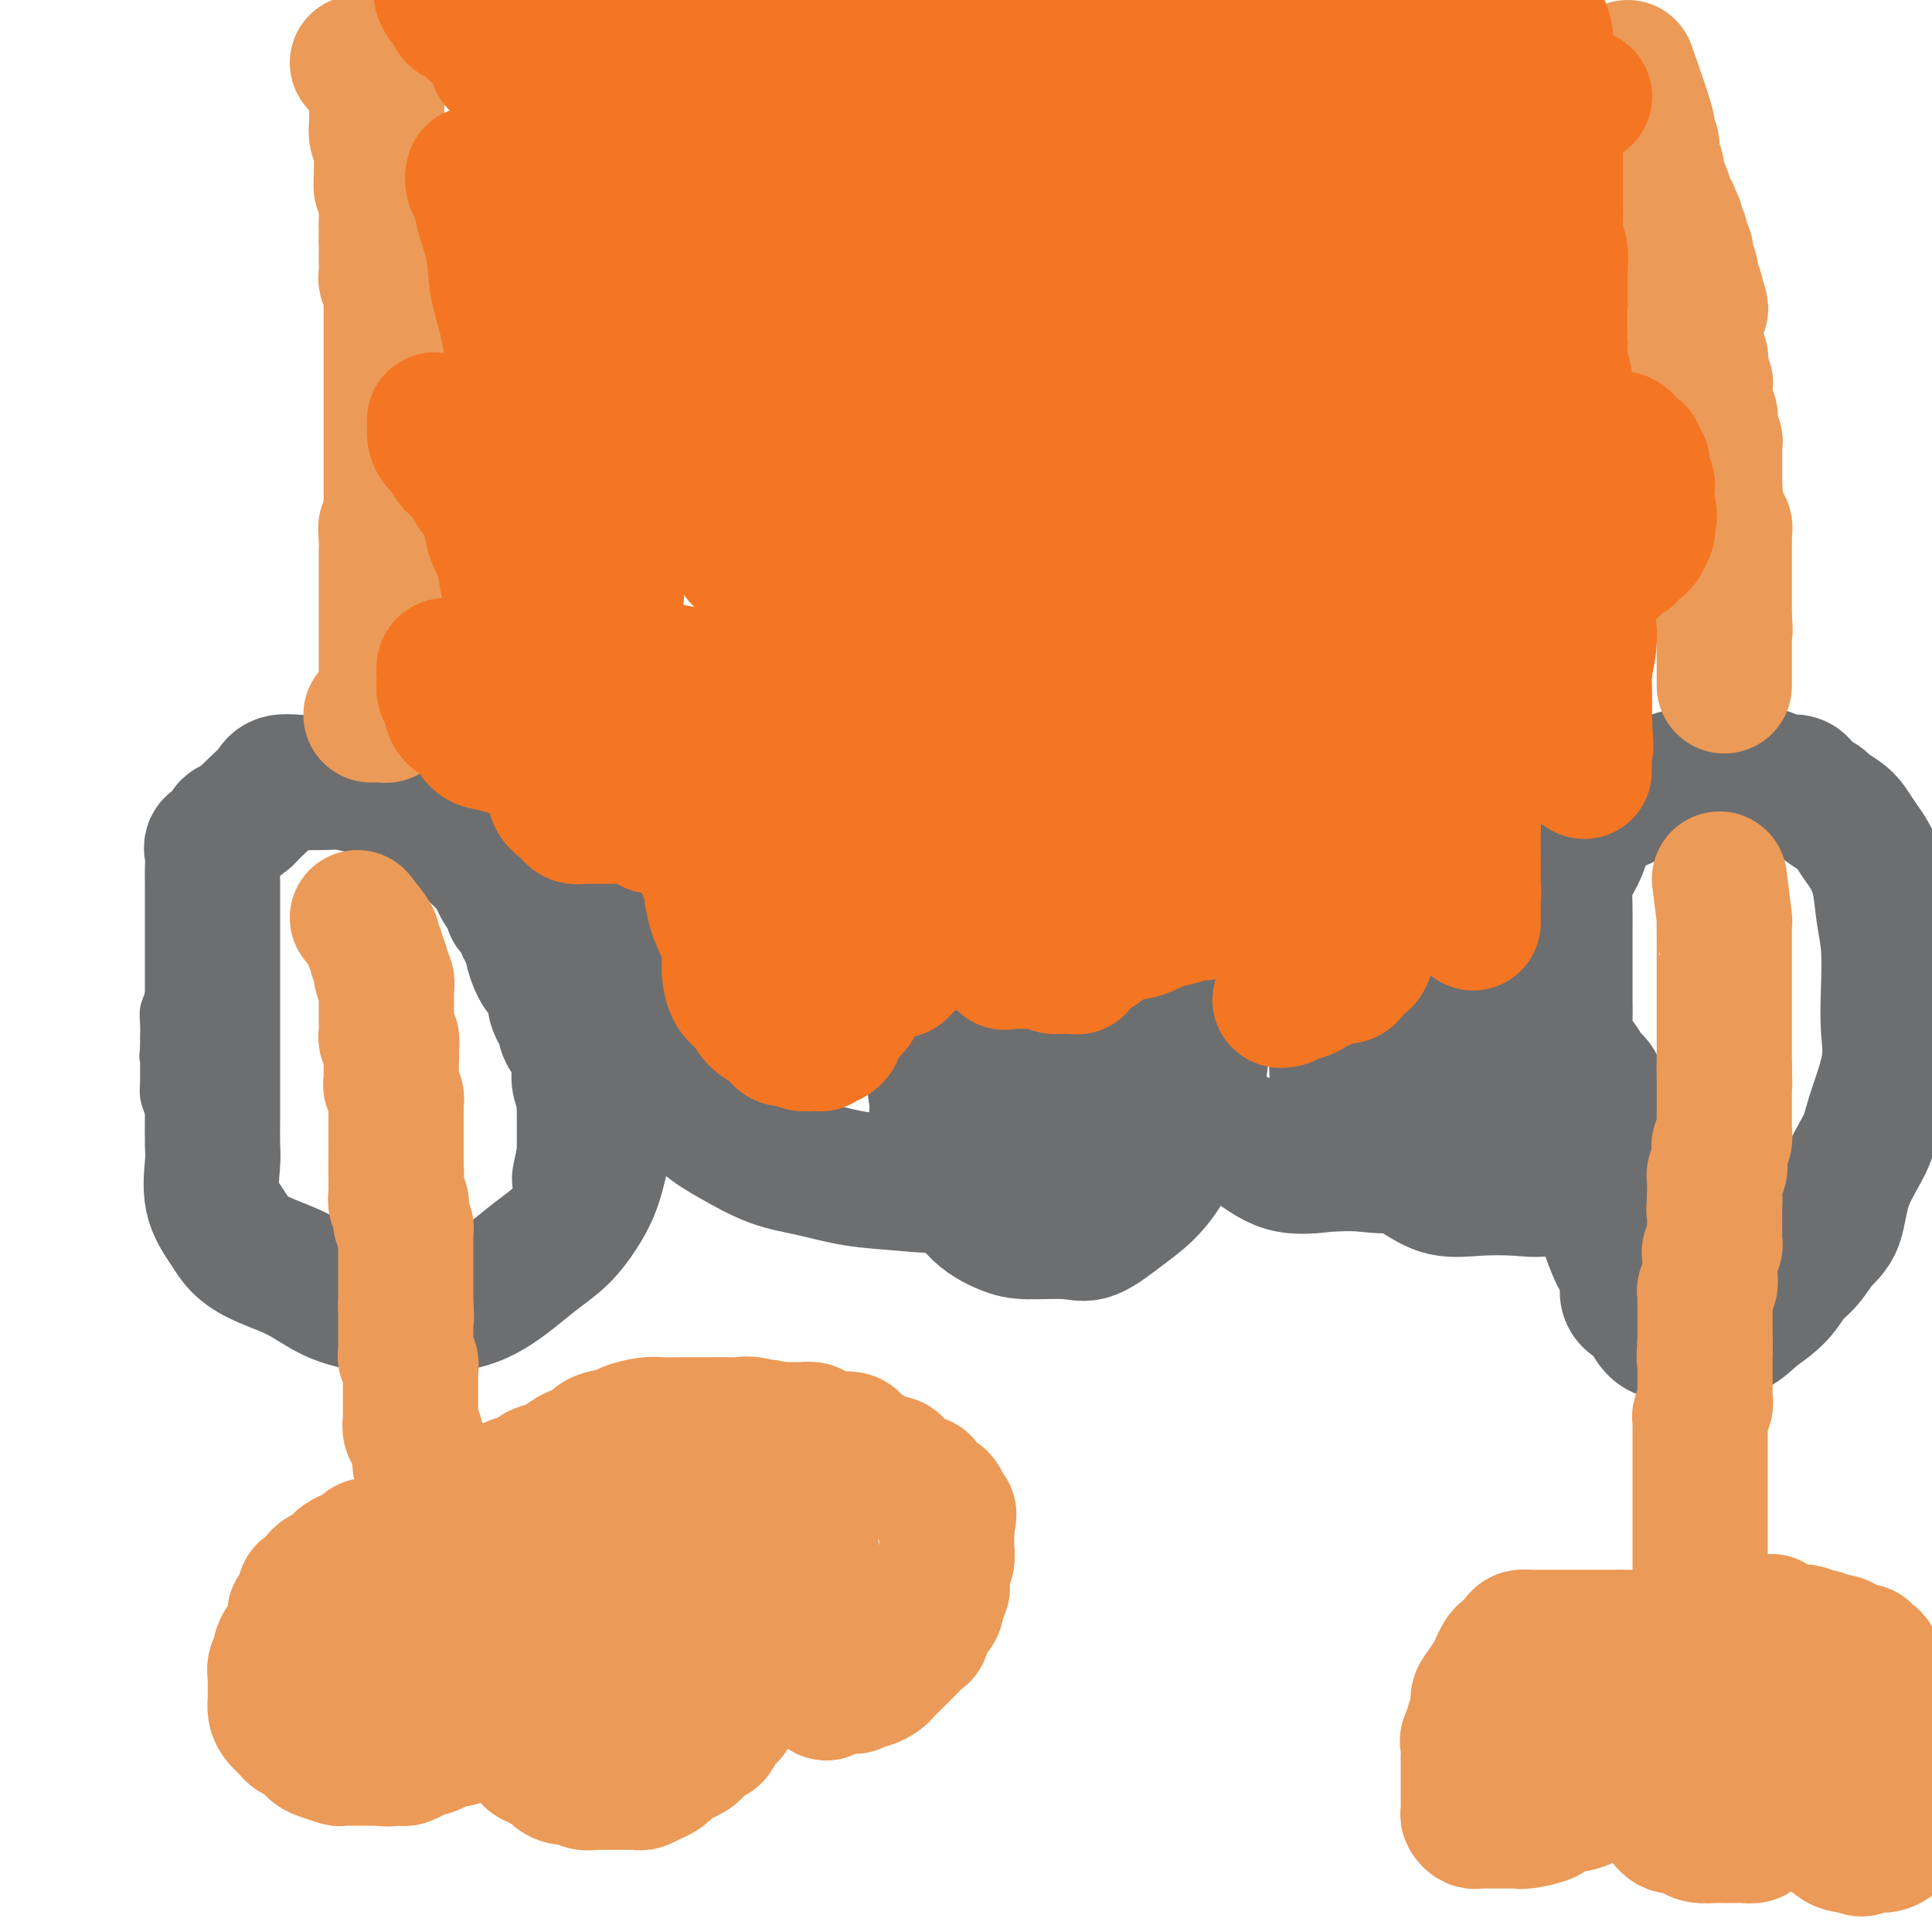 <svg viewBox='0 0 400 400' version='1.1' xmlns='http://www.w3.org/2000/svg' xmlns:xlink='http://www.w3.org/1999/xlink'><g fill='none' stroke='#6D6E70' stroke-width='6' stroke-linecap='round' stroke-linejoin='round'><path d='M99,169c-2.065,-1.262 -4.131,-2.524 -5,-3c-0.869,-0.476 -0.542,-0.166 -1,0c-0.458,0.166 -1.700,0.188 -3,0c-1.300,-0.188 -2.658,-0.586 -4,-1c-1.342,-0.414 -2.670,-0.845 -4,-1c-1.330,-0.155 -2.664,-0.034 -4,0c-1.336,0.034 -2.674,-0.018 -4,0c-1.326,0.018 -2.638,0.106 -4,0c-1.362,-0.106 -2.772,-0.404 -4,0c-1.228,0.404 -2.273,1.512 -3,2c-0.727,0.488 -1.134,0.356 -2,1c-0.866,0.644 -2.189,2.063 -3,3c-0.811,0.937 -1.108,1.391 -2,2c-0.892,0.609 -2.378,1.372 -3,2c-0.622,0.628 -0.379,1.122 -1,2c-0.621,0.878 -2.106,2.139 -3,3c-0.894,0.861 -1.198,1.322 -2,2c-0.802,0.678 -2.101,1.574 -3,3c-0.899,1.426 -1.396,3.381 -2,5c-0.604,1.619 -1.313,2.902 -2,4c-0.687,1.098 -1.351,2.012 -2,3c-0.649,0.988 -1.284,2.049 -2,3c-0.716,0.951 -1.512,1.791 -2,3c-0.488,1.209 -0.667,2.785 -1,4c-0.333,1.215 -0.821,2.068 -1,3c-0.179,0.932 -0.048,1.943 0,3c0.048,1.057 0.014,2.159 0,3c-0.014,0.841 -0.007,1.420 0,2'/><path d='M32,217c-0.309,2.691 -0.080,1.917 0,2c0.080,0.083 0.011,1.022 0,2c-0.011,0.978 0.035,1.994 0,3c-0.035,1.006 -0.151,2.003 0,3c0.151,0.997 0.569,1.995 1,3c0.431,1.005 0.874,2.018 1,3c0.126,0.982 -0.065,1.932 0,3c0.065,1.068 0.388,2.253 1,3c0.612,0.747 1.515,1.056 2,2c0.485,0.944 0.553,2.523 1,4c0.447,1.477 1.275,2.853 2,4c0.725,1.147 1.348,2.064 2,3c0.652,0.936 1.333,1.890 2,3c0.667,1.110 1.320,2.376 2,3c0.680,0.624 1.389,0.605 2,1c0.611,0.395 1.126,1.205 2,2c0.874,0.795 2.109,1.576 3,2c0.891,0.424 1.438,0.491 2,1c0.562,0.509 1.138,1.461 2,2c0.862,0.539 2.012,0.666 3,1c0.988,0.334 1.816,0.875 3,1c1.184,0.125 2.723,-0.166 4,0c1.277,0.166 2.290,0.790 4,1c1.710,0.210 4.115,0.005 6,0c1.885,-0.005 3.249,0.190 5,0c1.751,-0.190 3.890,-0.764 6,-1c2.110,-0.236 4.193,-0.135 6,-1c1.807,-0.865 3.340,-2.696 5,-4c1.660,-1.304 3.447,-2.082 5,-3c1.553,-0.918 2.872,-1.977 4,-3c1.128,-1.023 2.064,-2.012 3,-3'/><path d='M111,254c3.505,-2.742 3.766,-3.097 4,-4c0.234,-0.903 0.441,-2.352 1,-4c0.559,-1.648 1.470,-3.493 2,-5c0.530,-1.507 0.678,-2.675 1,-4c0.322,-1.325 0.819,-2.806 1,-4c0.181,-1.194 0.045,-2.099 0,-3c-0.045,-0.901 0.000,-1.797 0,-3c-0.000,-1.203 -0.045,-2.712 0,-4c0.045,-1.288 0.182,-2.356 0,-4c-0.182,-1.644 -0.682,-3.864 -1,-6c-0.318,-2.136 -0.456,-4.189 -1,-6c-0.544,-1.811 -1.496,-3.379 -2,-5c-0.504,-1.621 -0.559,-3.294 -1,-5c-0.441,-1.706 -1.268,-3.446 -2,-5c-0.732,-1.554 -1.369,-2.923 -2,-4c-0.631,-1.077 -1.255,-1.863 -2,-3c-0.745,-1.137 -1.609,-2.626 -2,-4c-0.391,-1.374 -0.308,-2.633 -1,-4c-0.692,-1.367 -2.158,-2.843 -3,-4c-0.842,-1.157 -1.060,-1.995 -2,-3c-0.940,-1.005 -2.603,-2.177 -4,-3c-1.397,-0.823 -2.530,-1.299 -4,-2c-1.470,-0.701 -3.277,-1.629 -4,-2c-0.723,-0.371 -0.361,-0.186 0,0'/></g>
<g fill='none' stroke='#6D6E70' stroke-width='28' stroke-linecap='round' stroke-linejoin='round'><path d='M120,244c0.423,-2.018 0.845,-4.035 1,-5c0.155,-0.965 0.042,-0.876 0,-1c-0.042,-0.124 -0.011,-0.461 0,-1c0.011,-0.539 0.004,-1.280 0,-2c-0.004,-0.720 -0.005,-1.418 0,-2c0.005,-0.582 0.015,-1.047 0,-2c-0.015,-0.953 -0.056,-2.395 0,-3c0.056,-0.605 0.208,-0.375 0,-1c-0.208,-0.625 -0.776,-2.107 -1,-3c-0.224,-0.893 -0.102,-1.198 0,-2c0.102,-0.802 0.186,-2.103 0,-3c-0.186,-0.897 -0.641,-1.391 -1,-2c-0.359,-0.609 -0.622,-1.333 -1,-2c-0.378,-0.667 -0.872,-1.278 -1,-2c-0.128,-0.722 0.110,-1.555 0,-2c-0.110,-0.445 -0.568,-0.503 -1,-1c-0.432,-0.497 -0.837,-1.432 -1,-2c-0.163,-0.568 -0.085,-0.767 0,-1c0.085,-0.233 0.178,-0.499 0,-1c-0.178,-0.501 -0.625,-1.237 -1,-2c-0.375,-0.763 -0.678,-1.551 -1,-2c-0.322,-0.449 -0.663,-0.557 -1,-1c-0.337,-0.443 -0.668,-1.222 -1,-2'/><path d='M111,199c-1.405,-3.516 -0.418,-2.307 0,-2c0.418,0.307 0.267,-0.289 0,-1c-0.267,-0.711 -0.650,-1.539 -1,-2c-0.350,-0.461 -0.666,-0.555 -1,-1c-0.334,-0.445 -0.685,-1.239 -1,-2c-0.315,-0.761 -0.595,-1.488 -1,-2c-0.405,-0.512 -0.935,-0.810 -1,-1c-0.065,-0.190 0.334,-0.274 0,-1c-0.334,-0.726 -1.402,-2.095 -2,-3c-0.598,-0.905 -0.728,-1.345 -1,-2c-0.272,-0.655 -0.687,-1.526 -1,-2c-0.313,-0.474 -0.525,-0.551 -1,-1c-0.475,-0.449 -1.212,-1.271 -2,-2c-0.788,-0.729 -1.628,-1.365 -2,-2c-0.372,-0.635 -0.277,-1.270 -1,-2c-0.723,-0.730 -2.265,-1.557 -3,-2c-0.735,-0.443 -0.664,-0.504 -1,-1c-0.336,-0.496 -1.078,-1.428 -2,-2c-0.922,-0.572 -2.024,-0.784 -3,-1c-0.976,-0.216 -1.827,-0.436 -3,-1c-1.173,-0.564 -2.670,-1.472 -4,-2c-1.330,-0.528 -2.494,-0.677 -4,-1c-1.506,-0.323 -3.356,-0.820 -5,-1c-1.644,-0.180 -3.083,-0.043 -4,0c-0.917,0.043 -1.313,-0.007 -2,0c-0.687,0.007 -1.665,0.071 -3,0c-1.335,-0.071 -3.028,-0.277 -4,0c-0.972,0.277 -1.223,1.036 -2,2c-0.777,0.964 -2.079,2.133 -3,3c-0.921,0.867 -1.460,1.434 -2,2'/><path d='M51,169c-1.709,1.505 -2.482,1.767 -3,2c-0.518,0.233 -0.780,0.436 -1,1c-0.220,0.564 -0.399,1.490 -1,2c-0.601,0.510 -1.625,0.606 -2,1c-0.375,0.394 -0.100,1.086 0,2c0.100,0.914 0.027,2.050 0,3c-0.027,0.950 -0.007,1.714 0,3c0.007,1.286 0.002,3.094 0,5c-0.002,1.906 -0.000,3.911 0,7c0.000,3.089 -0.000,7.261 0,11c0.000,3.739 0.001,7.046 0,10c-0.001,2.954 -0.003,5.555 0,8c0.003,2.445 0.010,4.733 0,7c-0.010,2.267 -0.037,4.511 0,6c0.037,1.489 0.139,2.222 0,4c-0.139,1.778 -0.517,4.600 0,7c0.517,2.400 1.931,4.379 3,6c1.069,1.621 1.795,2.883 3,4c1.205,1.117 2.889,2.089 5,3c2.111,0.911 4.649,1.762 7,3c2.351,1.238 4.514,2.863 7,4c2.486,1.137 5.294,1.785 8,2c2.706,0.215 5.310,-0.003 8,0c2.690,0.003 5.464,0.228 8,0c2.536,-0.228 4.832,-0.909 7,-2c2.168,-1.091 4.209,-2.592 6,-4c1.791,-1.408 3.334,-2.723 5,-4c1.666,-1.277 3.457,-2.518 5,-4c1.543,-1.482 2.839,-3.207 4,-5c1.161,-1.793 2.189,-3.655 3,-6c0.811,-2.345 1.406,-5.172 2,-8'/><path d='M125,237c1.784,-4.220 1.744,-5.271 2,-7c0.256,-1.729 0.809,-4.135 1,-7c0.191,-2.865 0.022,-6.188 0,-9c-0.022,-2.812 0.103,-5.112 0,-7c-0.103,-1.888 -0.435,-3.363 -1,-5c-0.565,-1.637 -1.364,-3.437 -2,-5c-0.636,-1.563 -1.110,-2.888 -2,-4c-0.890,-1.112 -2.197,-2.009 -4,-3c-1.803,-0.991 -4.101,-2.074 -6,-3c-1.899,-0.926 -3.400,-1.693 -4,-2c-0.600,-0.307 -0.300,-0.153 0,0'/><path d='M139,219c0.283,1.365 0.565,2.729 1,4c0.435,1.271 1.022,2.448 2,4c0.978,1.552 2.347,3.480 4,5c1.653,1.520 3.589,2.631 6,4c2.411,1.369 5.296,2.997 8,4c2.704,1.003 5.226,1.381 8,2c2.774,0.619 5.798,1.479 9,2c3.202,0.521 6.580,0.702 10,1c3.420,0.298 6.882,0.714 10,0c3.118,-0.714 5.893,-2.557 9,-4c3.107,-1.443 6.545,-2.485 9,-4c2.455,-1.515 3.928,-3.503 5,-5c1.072,-1.497 1.742,-2.505 2,-4c0.258,-1.495 0.103,-3.479 0,-5c-0.103,-1.521 -0.155,-2.579 0,-4c0.155,-1.421 0.517,-3.204 0,-4c-0.517,-0.796 -1.912,-0.606 -3,-1c-1.088,-0.394 -1.870,-1.374 -3,-2c-1.130,-0.626 -2.610,-0.898 -4,-1c-1.390,-0.102 -2.691,-0.032 -4,0c-1.309,0.032 -2.628,0.027 -4,0c-1.372,-0.027 -2.799,-0.076 -4,0c-1.201,0.076 -2.178,0.278 -3,1c-0.822,0.722 -1.491,1.964 -2,3c-0.509,1.036 -0.860,1.868 -1,3c-0.140,1.132 -0.070,2.566 0,4'/><path d='M194,222c-0.895,2.719 -0.133,4.017 0,6c0.133,1.983 -0.363,4.651 0,7c0.363,2.349 1.584,4.380 3,7c1.416,2.620 3.027,5.830 5,8c1.973,2.170 4.309,3.302 6,4c1.691,0.698 2.738,0.964 5,1c2.262,0.036 5.740,-0.158 8,0c2.260,0.158 3.304,0.670 5,0c1.696,-0.670 4.045,-2.520 6,-4c1.955,-1.480 3.518,-2.590 5,-4c1.482,-1.410 2.884,-3.121 4,-5c1.116,-1.879 1.945,-3.928 3,-6c1.055,-2.072 2.337,-4.168 3,-6c0.663,-1.832 0.709,-3.401 1,-6c0.291,-2.599 0.828,-6.227 1,-9c0.172,-2.773 -0.022,-4.691 0,-6c0.022,-1.309 0.261,-2.011 0,-3c-0.261,-0.989 -1.023,-2.267 -2,-3c-0.977,-0.733 -2.171,-0.920 -3,-1c-0.829,-0.080 -1.294,-0.052 -2,0c-0.706,0.052 -1.654,0.129 -2,0c-0.346,-0.129 -0.089,-0.464 0,0c0.089,0.464 0.010,1.726 0,3c-0.010,1.274 0.050,2.561 0,4c-0.050,1.439 -0.210,3.030 0,5c0.210,1.970 0.790,4.318 2,7c1.210,2.682 3.051,5.696 5,8c1.949,2.304 4.007,3.896 6,5c1.993,1.104 3.921,1.720 6,3c2.079,1.280 4.308,3.223 7,4c2.692,0.777 5.846,0.389 9,0'/><path d='M275,241c2.574,-0.055 4.509,-0.194 7,0c2.491,0.194 5.536,0.720 8,0c2.464,-0.720 4.345,-2.687 6,-4c1.655,-1.313 3.085,-1.971 4,-3c0.915,-1.029 1.316,-2.427 2,-4c0.684,-1.573 1.652,-3.320 2,-5c0.348,-1.680 0.075,-3.293 0,-5c-0.075,-1.707 0.049,-3.509 0,-5c-0.049,-1.491 -0.270,-2.672 -1,-4c-0.730,-1.328 -1.969,-2.802 -3,-4c-1.031,-1.198 -1.855,-2.118 -3,-3c-1.145,-0.882 -2.610,-1.726 -4,-2c-1.390,-0.274 -2.706,0.020 -4,0c-1.294,-0.020 -2.568,-0.356 -4,0c-1.432,0.356 -3.023,1.402 -4,3c-0.977,1.598 -1.340,3.748 -2,6c-0.660,2.252 -1.618,4.608 -2,7c-0.382,2.392 -0.190,4.821 0,7c0.190,2.179 0.376,4.108 1,6c0.624,1.892 1.686,3.747 3,5c1.314,1.253 2.881,1.904 5,3c2.119,1.096 4.790,2.635 7,4c2.210,1.365 3.959,2.554 6,3c2.041,0.446 4.374,0.150 7,0c2.626,-0.150 5.543,-0.153 8,0c2.457,0.153 4.452,0.464 6,0c1.548,-0.464 2.650,-1.702 4,-3c1.350,-1.298 2.950,-2.657 4,-4c1.050,-1.343 1.552,-2.669 2,-4c0.448,-1.331 0.842,-2.666 1,-4c0.158,-1.334 0.079,-2.667 0,-4'/><path d='M331,227c0.098,-2.608 -1.157,-3.129 -2,-4c-0.843,-0.871 -1.275,-2.091 -2,-3c-0.725,-0.909 -1.743,-1.507 -3,-2c-1.257,-0.493 -2.754,-0.880 -4,-1c-1.246,-0.120 -2.242,0.029 -3,0c-0.758,-0.029 -1.276,-0.234 -2,0c-0.724,0.234 -1.652,0.908 -2,2c-0.348,1.092 -0.117,2.602 0,4c0.117,1.398 0.118,2.682 0,4c-0.118,1.318 -0.356,2.668 0,4c0.356,1.332 1.305,2.644 3,4c1.695,1.356 4.135,2.755 6,4c1.865,1.245 3.156,2.335 6,3c2.844,0.665 7.241,0.904 9,1c1.759,0.096 0.879,0.048 0,0'/><path d='M342,245c-3.402,-2.916 -6.804,-5.833 -8,-7c-1.196,-1.167 -0.185,-0.585 0,-1c0.185,-0.415 -0.455,-1.825 -1,-3c-0.545,-1.175 -0.996,-2.113 -2,-3c-1.004,-0.887 -2.560,-1.724 -3,-3c-0.440,-1.276 0.236,-2.991 0,-4c-0.236,-1.009 -1.384,-1.313 -2,-2c-0.616,-0.687 -0.701,-1.757 -1,-3c-0.299,-1.243 -0.812,-2.659 -1,-4c-0.188,-1.341 -0.050,-2.609 0,-4c0.050,-1.391 0.014,-2.906 0,-4c-0.014,-1.094 -0.004,-1.765 0,-3c0.004,-1.235 0.003,-3.032 0,-5c-0.003,-1.968 -0.008,-4.105 0,-6c0.008,-1.895 0.029,-3.546 0,-5c-0.029,-1.454 -0.108,-2.710 0,-4c0.108,-1.290 0.402,-2.616 1,-4c0.598,-1.384 1.500,-2.828 2,-4c0.500,-1.172 0.598,-2.072 1,-3c0.402,-0.928 1.107,-1.884 2,-3c0.893,-1.116 1.973,-2.393 3,-3c1.027,-0.607 2.002,-0.544 3,-1c0.998,-0.456 2.018,-1.432 3,-2c0.982,-0.568 1.926,-0.730 3,-1c1.074,-0.270 2.278,-0.650 3,-1c0.722,-0.350 0.964,-0.671 2,-1c1.036,-0.329 2.868,-0.665 4,-1c1.132,-0.335 1.566,-0.667 2,-1'/><path d='M353,159c3.467,-1.237 2.135,-0.328 2,0c-0.135,0.328 0.926,0.077 2,0c1.074,-0.077 2.159,0.022 3,0c0.841,-0.022 1.437,-0.165 2,0c0.563,0.165 1.094,0.638 2,1c0.906,0.362 2.187,0.612 3,1c0.813,0.388 1.157,0.915 2,1c0.843,0.085 2.183,-0.272 3,0c0.817,0.272 1.111,1.174 2,2c0.889,0.826 2.374,1.575 3,2c0.626,0.425 0.394,0.524 1,1c0.606,0.476 2.050,1.328 3,2c0.950,0.672 1.406,1.164 2,2c0.594,0.836 1.326,2.015 2,3c0.674,0.985 1.291,1.776 2,3c0.709,1.224 1.510,2.881 2,5c0.490,2.119 0.670,4.701 1,7c0.330,2.299 0.810,4.316 1,7c0.190,2.684 0.089,6.034 0,9c-0.089,2.966 -0.167,5.546 0,8c0.167,2.454 0.579,4.782 0,8c-0.579,3.218 -2.150,7.325 -3,10c-0.850,2.675 -0.979,3.917 -2,6c-1.021,2.083 -2.934,5.007 -4,8c-1.066,2.993 -1.284,6.054 -2,8c-0.716,1.946 -1.929,2.778 -3,4c-1.071,1.222 -1.998,2.833 -3,4c-1.002,1.167 -2.077,1.891 -3,3c-0.923,1.109 -1.692,2.603 -3,4c-1.308,1.397 -3.154,2.699 -5,4'/><path d='M363,272c-3.591,3.558 -4.068,2.952 -5,3c-0.932,0.048 -2.319,0.749 -4,1c-1.681,0.251 -3.657,0.050 -5,0c-1.343,-0.050 -2.052,0.049 -3,0c-0.948,-0.049 -2.133,-0.246 -3,-1c-0.867,-0.754 -1.415,-2.065 -2,-3c-0.585,-0.935 -1.208,-1.495 -2,-2c-0.792,-0.505 -1.754,-0.956 -2,-2c-0.246,-1.044 0.223,-2.682 0,-4c-0.223,-1.318 -1.137,-2.316 -2,-4c-0.863,-1.684 -1.675,-4.052 -2,-5c-0.325,-0.948 -0.162,-0.474 0,0'/></g>
<g fill='none' stroke='#EC9A57' stroke-width='28' stroke-linecap='round' stroke-linejoin='round'><path d='M74,13c1.691,2.054 3.381,4.107 4,5c0.619,0.893 0.166,0.624 0,1c-0.166,0.376 -0.044,1.395 0,2c0.044,0.605 0.011,0.794 0,1c-0.011,0.206 0.001,0.427 0,1c-0.001,0.573 -0.014,1.497 0,2c0.014,0.503 0.056,0.585 0,1c-0.056,0.415 -0.211,1.161 0,2c0.211,0.839 0.789,1.769 1,2c0.211,0.231 0.057,-0.239 0,0c-0.057,0.239 -0.016,1.186 0,2c0.016,0.814 0.008,1.495 0,2c-0.008,0.505 -0.016,0.834 0,1c0.016,0.166 0.057,0.171 0,1c-0.057,0.829 -0.211,2.483 0,3c0.211,0.517 0.789,-0.105 1,0c0.211,0.105 0.057,0.935 0,2c-0.057,1.065 -0.015,2.364 0,3c0.015,0.636 0.004,0.610 0,1c-0.004,0.390 -0.002,1.195 0,2'/><path d='M80,47c0.309,4.829 0.083,2.401 0,2c-0.083,-0.401 -0.023,1.225 0,2c0.023,0.775 0.010,0.698 0,1c-0.010,0.302 -0.017,0.983 0,2c0.017,1.017 0.057,2.369 0,3c-0.057,0.631 -0.211,0.540 0,1c0.211,0.460 0.789,1.470 1,2c0.211,0.530 0.057,0.579 0,1c-0.057,0.421 -0.015,1.215 0,2c0.015,0.785 0.004,1.561 0,2c-0.004,0.439 -0.001,0.541 0,1c0.001,0.459 0.000,1.277 0,2c-0.000,0.723 -0.000,1.352 0,2c0.000,0.648 0.000,1.314 0,2c-0.000,0.686 -0.000,1.390 0,2c0.000,0.610 0.000,1.126 0,2c-0.000,0.874 -0.000,2.107 0,3c0.000,0.893 0.000,1.447 0,2c-0.000,0.553 -0.000,1.106 0,2c0.000,0.894 0.000,2.130 0,3c-0.000,0.870 -0.000,1.374 0,2c0.000,0.626 0.000,1.375 0,2c-0.000,0.625 -0.000,1.126 0,2c0.000,0.874 0.000,2.121 0,3c-0.000,0.879 -0.000,1.390 0,2c0.000,0.610 0.000,1.318 0,2c-0.000,0.682 -0.000,1.337 0,2c0.000,0.663 0.000,1.332 0,2c-0.000,0.668 -0.000,1.334 0,2c0.000,0.666 0.000,1.333 0,2c-0.000,0.667 0.000,1.333 0,2'/><path d='M81,109c-0.072,9.722 -0.751,3.028 -1,1c-0.249,-2.028 -0.067,0.611 0,2c0.067,1.389 0.018,1.527 0,2c-0.018,0.473 -0.005,1.281 0,2c0.005,0.719 0.001,1.349 0,2c-0.001,0.651 -0.000,1.324 0,2c0.000,0.676 0.000,1.355 0,2c-0.000,0.645 -0.000,1.257 0,2c0.000,0.743 0.000,1.616 0,2c-0.000,0.384 -0.000,0.278 0,1c0.000,0.722 0.000,2.273 0,3c-0.000,0.727 -0.000,0.631 0,1c0.000,0.369 0.000,1.203 0,2c-0.000,0.797 -0.000,1.557 0,2c0.000,0.443 0.000,0.569 0,1c-0.000,0.431 -0.000,1.165 0,2c0.000,0.835 0.000,1.769 0,2c-0.000,0.231 -0.000,-0.240 0,0c0.000,0.240 0.000,1.192 0,2c-0.000,0.808 -0.000,1.473 0,2c0.000,0.527 0.001,0.915 0,1c-0.001,0.085 -0.002,-0.135 0,0c0.002,0.135 0.007,0.625 0,1c-0.007,0.375 -0.027,0.636 0,1c0.027,0.364 0.100,0.829 0,1c-0.100,0.171 -0.373,0.046 -1,0c-0.627,-0.046 -1.608,-0.013 -2,0c-0.392,0.013 -0.196,0.007 0,0'/><path d='M74,190c1.301,1.633 2.601,3.266 3,4c0.399,0.734 -0.104,0.568 0,1c0.104,0.432 0.816,1.463 1,2c0.184,0.537 -0.161,0.580 0,1c0.161,0.420 0.828,1.215 1,2c0.172,0.785 -0.150,1.558 0,2c0.150,0.442 0.772,0.551 1,1c0.228,0.449 0.061,1.238 0,2c-0.061,0.762 -0.016,1.496 0,2c0.016,0.504 0.004,0.779 0,1c-0.004,0.221 -0.001,0.388 0,1c0.001,0.612 0.001,1.669 0,2c-0.001,0.331 -0.001,-0.065 0,0c0.001,0.065 0.004,0.590 0,1c-0.004,0.410 -0.015,0.704 0,1c0.015,0.296 0.056,0.595 0,1c-0.056,0.405 -0.207,0.917 0,1c0.207,0.083 0.774,-0.262 1,0c0.226,0.262 0.113,1.131 0,2'/><path d='M81,217c0.155,2.571 0.041,1.998 0,2c-0.041,0.002 -0.011,0.578 0,1c0.011,0.422 0.002,0.689 0,1c-0.002,0.311 0.003,0.664 0,1c-0.003,0.336 -0.015,0.654 0,1c0.015,0.346 0.057,0.719 0,1c-0.057,0.281 -0.211,0.470 0,1c0.211,0.530 0.789,1.403 1,2c0.211,0.597 0.057,0.919 0,1c-0.057,0.081 -0.015,-0.079 0,0c0.015,0.079 0.004,0.399 0,1c-0.004,0.601 -0.001,1.485 0,2c0.001,0.515 0.000,0.663 0,1c-0.000,0.337 -0.000,0.864 0,1c0.000,0.136 0.000,-0.117 0,0c-0.000,0.117 -0.000,0.605 0,1c0.000,0.395 0.000,0.697 0,1c-0.000,0.303 -0.000,0.606 0,1c0.000,0.394 0.000,0.879 0,1c-0.000,0.121 -0.000,-0.122 0,0c0.000,0.122 0.000,0.607 0,1c-0.000,0.393 -0.000,0.693 0,1c0.000,0.307 0.000,0.621 0,1c-0.000,0.379 -0.000,0.823 0,1c0.000,0.177 0.000,0.089 0,0'/><path d='M82,241c0.155,3.892 0.041,1.620 0,1c-0.041,-0.620 -0.011,0.410 0,1c0.011,0.590 0.002,0.740 0,1c-0.002,0.260 0.003,0.629 0,1c-0.003,0.371 -0.015,0.743 0,1c0.015,0.257 0.056,0.397 0,1c-0.056,0.603 -0.211,1.667 0,2c0.211,0.333 0.788,-0.065 1,0c0.212,0.065 0.061,0.595 0,1c-0.061,0.405 -0.030,0.686 0,1c0.030,0.314 0.061,0.661 0,1c-0.061,0.339 -0.212,0.668 0,1c0.212,0.332 0.789,0.666 1,1c0.211,0.334 0.057,0.668 0,1c-0.057,0.332 -0.015,0.662 0,1c0.015,0.338 0.004,0.682 0,1c-0.004,0.318 -0.001,0.609 0,1c0.001,0.391 0.000,0.883 0,1c-0.000,0.117 -0.000,-0.141 0,0c0.000,0.141 0.000,0.681 0,1c-0.000,0.319 -0.000,0.418 0,1c0.000,0.582 0.000,1.648 0,2c-0.000,0.352 -0.000,-0.008 0,0c0.000,0.008 0.000,0.386 0,1c-0.000,0.614 -0.000,1.463 0,2c0.000,0.537 0.000,0.760 0,1c-0.000,0.240 -0.000,0.497 0,1c0.000,0.503 0.000,1.251 0,2'/><path d='M84,270c0.309,4.681 0.083,1.883 0,1c-0.083,-0.883 -0.022,0.147 0,1c0.022,0.853 0.006,1.527 0,2c-0.006,0.473 -0.003,0.743 0,1c0.003,0.257 0.004,0.502 0,1c-0.004,0.498 -0.015,1.251 0,2c0.015,0.749 0.057,1.494 0,2c-0.057,0.506 -0.211,0.772 0,1c0.211,0.228 0.789,0.418 1,1c0.211,0.582 0.057,1.555 0,2c-0.057,0.445 -0.015,0.361 0,1c0.015,0.639 0.004,2.001 0,3c-0.004,0.999 -0.002,1.633 0,2c0.002,0.367 0.005,0.466 0,1c-0.005,0.534 -0.016,1.504 0,2c0.016,0.496 0.061,0.518 0,1c-0.061,0.482 -0.227,1.425 0,2c0.227,0.575 0.846,0.784 1,1c0.154,0.216 -0.156,0.439 0,1c0.156,0.561 0.778,1.460 1,2c0.222,0.540 0.046,0.722 0,1c-0.046,0.278 0.040,0.652 0,1c-0.040,0.348 -0.207,0.672 0,1c0.207,0.328 0.788,0.662 1,1c0.212,0.338 0.057,0.682 0,1c-0.057,0.318 -0.015,0.610 0,1c0.015,0.390 0.004,0.878 0,1c-0.004,0.122 -0.001,-0.121 0,0c0.001,0.121 0.000,0.606 0,1c-0.000,0.394 -0.000,0.697 0,1'/><path d='M88,309c0.622,6.289 0.178,2.511 0,1c-0.178,-1.511 -0.089,-0.756 0,0'/><path d='M93,320c-1.592,-0.422 -3.184,-0.845 -4,-1c-0.816,-0.155 -0.856,-0.043 -1,0c-0.144,0.043 -0.391,0.015 -1,0c-0.609,-0.015 -1.580,-0.018 -2,0c-0.420,0.018 -0.287,0.057 -1,0c-0.713,-0.057 -2.270,-0.208 -3,0c-0.730,0.208 -0.632,0.777 -1,1c-0.368,0.223 -1.201,0.101 -2,0c-0.799,-0.101 -1.562,-0.182 -2,0c-0.438,0.182 -0.550,0.626 -1,1c-0.450,0.374 -1.237,0.678 -2,1c-0.763,0.322 -1.501,0.664 -2,1c-0.499,0.336 -0.759,0.667 -1,1c-0.241,0.333 -0.463,0.667 -1,1c-0.537,0.333 -1.388,0.666 -2,1c-0.612,0.334 -0.986,0.671 -1,1c-0.014,0.329 0.333,0.652 0,1c-0.333,0.348 -1.347,0.722 -2,1c-0.653,0.278 -0.945,0.459 -1,1c-0.055,0.541 0.127,1.440 0,2c-0.127,0.560 -0.564,0.780 -1,1'/><path d='M62,333c-2.024,1.990 -0.583,0.966 0,1c0.583,0.034 0.310,1.125 0,2c-0.310,0.875 -0.656,1.534 -1,2c-0.344,0.466 -0.684,0.740 -1,1c-0.316,0.260 -0.606,0.508 -1,1c-0.394,0.492 -0.890,1.230 -1,2c-0.110,0.770 0.167,1.572 0,2c-0.167,0.428 -0.777,0.482 -1,1c-0.223,0.518 -0.060,1.500 0,2c0.060,0.500 0.015,0.518 0,1c-0.015,0.482 -0.002,1.427 0,2c0.002,0.573 -0.007,0.773 0,1c0.007,0.227 0.028,0.481 0,1c-0.028,0.519 -0.107,1.304 0,2c0.107,0.696 0.399,1.304 1,2c0.601,0.696 1.511,1.482 2,2c0.489,0.518 0.559,0.770 1,1c0.441,0.230 1.255,0.440 2,1c0.745,0.560 1.422,1.471 2,2c0.578,0.529 1.058,0.678 2,1c0.942,0.322 2.346,0.818 3,1c0.654,0.182 0.556,0.049 1,0c0.444,-0.049 1.428,-0.013 2,0c0.572,0.013 0.731,0.003 1,0c0.269,-0.003 0.650,-0.001 1,0c0.350,0.001 0.671,0.000 1,0c0.329,-0.000 0.665,-0.000 1,0c0.335,0.000 0.667,0.000 1,0c0.333,-0.000 0.666,-0.000 1,0'/><path d='M79,364c2.401,0.310 1.402,0.084 1,0c-0.402,-0.084 -0.207,-0.025 0,0c0.207,0.025 0.427,0.017 1,0c0.573,-0.017 1.501,-0.042 2,0c0.499,0.042 0.570,0.152 1,0c0.430,-0.152 1.217,-0.567 2,-1c0.783,-0.433 1.560,-0.885 2,-1c0.440,-0.115 0.541,0.106 1,0c0.459,-0.106 1.275,-0.539 2,-1c0.725,-0.461 1.359,-0.949 2,-1c0.641,-0.051 1.289,0.337 2,0c0.711,-0.337 1.487,-1.399 2,-2c0.513,-0.601 0.764,-0.742 1,-1c0.236,-0.258 0.455,-0.633 1,-1c0.545,-0.367 1.414,-0.725 2,-1c0.586,-0.275 0.889,-0.466 1,-1c0.111,-0.534 0.030,-1.411 0,-2c-0.030,-0.589 -0.008,-0.889 0,-1c0.008,-0.111 0.002,-0.032 0,0c-0.002,0.032 -0.001,0.016 0,0'/><path d='M102,351c0.770,-0.904 0.196,0.336 0,1c-0.196,0.664 -0.015,0.751 0,1c0.015,0.249 -0.137,0.658 0,1c0.137,0.342 0.563,0.617 1,1c0.437,0.383 0.887,0.876 1,1c0.113,0.124 -0.109,-0.120 0,0c0.109,0.120 0.550,0.604 1,1c0.450,0.396 0.908,0.703 1,1c0.092,0.297 -0.183,0.585 0,1c0.183,0.415 0.822,0.956 1,1c0.178,0.044 -0.107,-0.409 0,0c0.107,0.409 0.605,1.682 1,2c0.395,0.318 0.687,-0.318 1,0c0.313,0.318 0.647,1.591 1,2c0.353,0.409 0.726,-0.044 1,0c0.274,0.044 0.448,0.585 1,1c0.552,0.415 1.480,0.703 2,1c0.520,0.297 0.630,0.601 1,1c0.370,0.399 1.000,0.891 2,1c1.000,0.109 2.370,-0.167 3,0c0.630,0.167 0.521,0.777 1,1c0.479,0.223 1.546,0.060 2,0c0.454,-0.060 0.297,-0.016 1,0c0.703,0.016 2.268,0.005 3,0c0.732,-0.005 0.633,-0.005 1,0c0.367,0.005 1.200,0.013 2,0c0.800,-0.013 1.565,-0.048 2,0c0.435,0.048 0.539,0.178 1,0c0.461,-0.178 1.278,-0.663 2,-1c0.722,-0.337 1.349,-0.525 2,-1c0.651,-0.475 1.325,-1.238 2,-2'/><path d='M139,365c1.270,-0.792 1.443,-0.774 2,-1c0.557,-0.226 1.496,-0.698 2,-1c0.504,-0.302 0.573,-0.433 1,-1c0.427,-0.567 1.210,-1.569 2,-2c0.790,-0.431 1.585,-0.290 2,-1c0.415,-0.710 0.451,-2.269 1,-3c0.549,-0.731 1.611,-0.633 2,-1c0.389,-0.367 0.104,-1.197 0,-2c-0.104,-0.803 -0.028,-1.577 0,-2c0.028,-0.423 0.007,-0.493 0,-1c-0.007,-0.507 -0.002,-1.449 0,-2c0.002,-0.551 0.001,-0.711 0,-1c-0.001,-0.289 -0.000,-0.708 0,-1c0.000,-0.292 0.000,-0.458 0,-1c-0.000,-0.542 -0.000,-1.460 0,-2c0.000,-0.540 0.000,-0.703 0,-1c-0.000,-0.297 -0.000,-0.727 0,-1c0.000,-0.273 0.001,-0.387 0,-1c-0.001,-0.613 -0.004,-1.723 0,-2c0.004,-0.277 0.016,0.280 0,0c-0.016,-0.280 -0.060,-1.399 0,-2c0.060,-0.601 0.222,-0.686 0,-1c-0.222,-0.314 -0.830,-0.857 -1,-1c-0.170,-0.143 0.099,0.116 0,0c-0.099,-0.116 -0.565,-0.605 -1,-1c-0.435,-0.395 -0.837,-0.694 -1,-1c-0.163,-0.306 -0.085,-0.618 0,-1c0.085,-0.382 0.177,-0.834 0,-1c-0.177,-0.166 -0.622,-0.048 -1,0c-0.378,0.048 -0.689,0.024 -1,0'/><path d='M146,330c-0.535,-0.972 0.626,-0.401 1,0c0.374,0.401 -0.041,0.632 0,1c0.041,0.368 0.536,0.872 1,1c0.464,0.128 0.897,-0.122 1,0c0.103,0.122 -0.123,0.615 0,1c0.123,0.385 0.595,0.662 1,1c0.405,0.338 0.742,0.737 1,1c0.258,0.263 0.435,0.389 1,1c0.565,0.611 1.516,1.708 2,2c0.484,0.292 0.500,-0.221 1,0c0.500,0.221 1.486,1.176 2,2c0.514,0.824 0.558,1.517 1,2c0.442,0.483 1.283,0.756 2,1c0.717,0.244 1.309,0.461 2,1c0.691,0.539 1.481,1.401 2,2c0.519,0.599 0.768,0.934 1,1c0.232,0.066 0.447,-0.136 1,0c0.553,0.136 1.444,0.610 2,1c0.556,0.390 0.778,0.695 1,1'/><path d='M169,349c3.676,2.939 1.365,0.788 1,0c-0.365,-0.788 1.217,-0.211 2,0c0.783,0.211 0.768,0.058 1,0c0.232,-0.058 0.710,-0.019 1,0c0.290,0.019 0.391,0.020 1,0c0.609,-0.020 1.725,-0.061 2,0c0.275,0.061 -0.291,0.223 0,0c0.291,-0.223 1.439,-0.832 2,-1c0.561,-0.168 0.535,0.106 1,0c0.465,-0.106 1.420,-0.592 2,-1c0.580,-0.408 0.784,-0.738 1,-1c0.216,-0.262 0.442,-0.455 1,-1c0.558,-0.545 1.446,-1.440 2,-2c0.554,-0.560 0.774,-0.783 1,-1c0.226,-0.217 0.459,-0.428 1,-1c0.541,-0.572 1.389,-1.504 2,-2c0.611,-0.496 0.986,-0.556 1,-1c0.014,-0.444 -0.332,-1.271 0,-2c0.332,-0.729 1.343,-1.360 2,-2c0.657,-0.640 0.961,-1.289 1,-2c0.039,-0.711 -0.187,-1.485 0,-2c0.187,-0.515 0.786,-0.771 1,-1c0.214,-0.229 0.043,-0.433 0,-1c-0.043,-0.567 0.041,-1.499 0,-2c-0.041,-0.501 -0.207,-0.571 0,-1c0.207,-0.429 0.788,-1.219 1,-2c0.212,-0.781 0.057,-1.555 0,-2c-0.057,-0.445 -0.015,-0.563 0,-1c0.015,-0.437 0.004,-1.195 0,-2c-0.004,-0.805 -0.001,-1.659 0,-2c0.001,-0.341 0.001,-0.171 0,0'/><path d='M196,316c0.912,-3.968 0.193,-2.386 0,-2c-0.193,0.386 0.142,-0.422 0,-1c-0.142,-0.578 -0.759,-0.925 -1,-1c-0.241,-0.075 -0.106,0.120 0,0c0.106,-0.120 0.182,-0.557 0,-1c-0.182,-0.443 -0.623,-0.893 -1,-1c-0.377,-0.107 -0.692,0.130 -1,0c-0.308,-0.130 -0.611,-0.626 -1,-1c-0.389,-0.374 -0.864,-0.625 -1,-1c-0.136,-0.375 0.066,-0.874 0,-1c-0.066,-0.126 -0.399,0.120 -1,0c-0.601,-0.120 -1.469,-0.607 -2,-1c-0.531,-0.393 -0.723,-0.693 -1,-1c-0.277,-0.307 -0.638,-0.621 -1,-1c-0.362,-0.379 -0.726,-0.822 -1,-1c-0.274,-0.178 -0.458,-0.089 -1,0c-0.542,0.089 -1.441,0.179 -2,0c-0.559,-0.179 -0.779,-0.626 -1,-1c-0.221,-0.374 -0.444,-0.675 -1,-1c-0.556,-0.325 -1.443,-0.676 -2,-1c-0.557,-0.324 -0.782,-0.622 -1,-1c-0.218,-0.378 -0.430,-0.836 -1,-1c-0.570,-0.164 -1.500,-0.034 -2,0c-0.500,0.034 -0.571,-0.029 -1,0c-0.429,0.029 -1.216,0.151 -2,0c-0.784,-0.151 -1.564,-0.577 -2,-1c-0.436,-0.423 -0.529,-0.845 -1,-1c-0.471,-0.155 -1.319,-0.042 -2,0c-0.681,0.042 -1.195,0.012 -2,0c-0.805,-0.012 -1.903,-0.006 -3,0'/><path d='M161,296c-4.182,-1.177 -2.138,-0.119 -2,0c0.138,0.119 -1.629,-0.700 -3,-1c-1.371,-0.300 -2.347,-0.080 -3,0c-0.653,0.080 -0.983,0.022 -2,0c-1.017,-0.022 -2.721,-0.007 -4,0c-1.279,0.007 -2.132,0.005 -3,0c-0.868,-0.005 -1.749,-0.012 -3,0c-1.251,0.012 -2.871,0.044 -4,0c-1.129,-0.044 -1.768,-0.162 -3,0c-1.232,0.162 -3.057,0.606 -4,1c-0.943,0.394 -1.005,0.739 -2,1c-0.995,0.261 -2.923,0.437 -4,1c-1.077,0.563 -1.303,1.511 -2,2c-0.697,0.489 -1.863,0.517 -3,1c-1.137,0.483 -2.244,1.421 -3,2c-0.756,0.579 -1.162,0.799 -2,1c-0.838,0.201 -2.107,0.382 -3,1c-0.893,0.618 -1.410,1.672 -2,2c-0.590,0.328 -1.254,-0.071 -2,0c-0.746,0.071 -1.576,0.612 -2,1c-0.424,0.388 -0.443,0.625 -1,1c-0.557,0.375 -1.651,0.889 -2,1c-0.349,0.111 0.046,-0.180 0,0c-0.046,0.180 -0.535,0.833 -1,1c-0.465,0.167 -0.908,-0.151 -1,0c-0.092,0.151 0.168,0.771 0,1c-0.168,0.229 -0.762,0.065 -1,0c-0.238,-0.065 -0.119,-0.033 0,0'/><path d='M151,320c-2.813,0.839 -5.626,1.679 -7,2c-1.374,0.321 -1.309,0.125 -2,0c-0.691,-0.125 -2.139,-0.177 -3,0c-0.861,0.177 -1.134,0.583 -2,1c-0.866,0.417 -2.326,0.844 -3,1c-0.674,0.156 -0.563,0.042 -1,0c-0.437,-0.042 -1.423,-0.011 -2,0c-0.577,0.011 -0.746,0.003 -1,0c-0.254,-0.003 -0.593,-0.001 -1,0c-0.407,0.001 -0.883,0.000 -1,0c-0.117,-0.000 0.123,-0.000 0,0c-0.123,0.000 -0.609,0.000 -1,0c-0.391,-0.000 -0.686,-0.000 -1,0c-0.314,0.000 -0.645,0.000 -1,0c-0.355,-0.000 -0.732,-0.001 -1,0c-0.268,0.001 -0.426,0.004 -1,0c-0.574,-0.004 -1.565,-0.016 -2,0c-0.435,0.016 -0.314,0.061 -1,0c-0.686,-0.061 -2.181,-0.227 -3,0c-0.819,0.227 -0.963,0.848 -2,1c-1.037,0.152 -2.966,-0.167 -4,0c-1.034,0.167 -1.174,0.818 -2,1c-0.826,0.182 -2.338,-0.105 -3,0c-0.662,0.105 -0.475,0.601 -1,1c-0.525,0.399 -1.763,0.699 -3,1'/><path d='M102,328c-7.878,1.411 -3.072,0.940 -2,1c1.072,0.060 -1.588,0.653 -3,1c-1.412,0.347 -1.574,0.448 -2,1c-0.426,0.552 -1.115,1.554 -2,2c-0.885,0.446 -1.966,0.336 -3,1c-1.034,0.664 -2.020,2.102 -3,3c-0.980,0.898 -1.955,1.257 -3,2c-1.045,0.743 -2.161,1.871 -3,3c-0.839,1.129 -1.402,2.259 -2,3c-0.598,0.741 -1.232,1.092 -2,2c-0.768,0.908 -1.670,2.372 -2,3c-0.330,0.628 -0.089,0.421 0,1c0.089,0.579 0.026,1.945 0,3c-0.026,1.055 -0.016,1.799 0,2c0.016,0.201 0.038,-0.142 0,0c-0.038,0.142 -0.135,0.770 0,1c0.135,0.230 0.502,0.062 1,0c0.498,-0.062 1.126,-0.018 2,0c0.874,0.018 1.993,0.011 3,0c1.007,-0.011 1.904,-0.024 3,0c1.096,0.024 2.393,0.086 4,0c1.607,-0.086 3.525,-0.319 5,-1c1.475,-0.681 2.509,-1.809 4,-3c1.491,-1.191 3.440,-2.445 5,-4c1.560,-1.555 2.730,-3.411 4,-5c1.270,-1.589 2.639,-2.910 4,-4c1.361,-1.090 2.712,-1.947 4,-3c1.288,-1.053 2.511,-2.301 4,-3c1.489,-0.699 3.245,-0.850 5,-1'/><path d='M123,333c5.530,-4.077 4.355,-2.771 5,-3c0.645,-0.229 3.112,-1.994 5,-3c1.888,-1.006 3.198,-1.254 5,-2c1.802,-0.746 4.095,-1.989 6,-3c1.905,-1.011 3.420,-1.788 5,-2c1.580,-0.212 3.225,0.143 5,0c1.775,-0.143 3.681,-0.782 5,-1c1.319,-0.218 2.051,-0.014 3,0c0.949,0.014 2.114,-0.161 3,0c0.886,0.161 1.491,0.659 2,1c0.509,0.341 0.921,0.525 1,1c0.079,0.475 -0.174,1.242 0,2c0.174,0.758 0.775,1.509 1,2c0.225,0.491 0.072,0.724 0,1c-0.072,0.276 -0.064,0.596 0,1c0.064,0.404 0.184,0.892 0,1c-0.184,0.108 -0.672,-0.164 -1,0c-0.328,0.164 -0.496,0.765 -1,1c-0.504,0.235 -1.345,0.104 -2,0c-0.655,-0.104 -1.123,-0.183 -2,0c-0.877,0.183 -2.163,0.627 -3,1c-0.837,0.373 -1.224,0.676 -2,1c-0.776,0.324 -1.941,0.668 -3,1c-1.059,0.332 -2.011,0.651 -3,1c-0.989,0.349 -2.015,0.726 -3,1c-0.985,0.274 -1.929,0.443 -3,1c-1.071,0.557 -2.271,1.500 -3,2c-0.729,0.500 -0.989,0.557 -2,1c-1.011,0.443 -2.772,1.273 -4,2c-1.228,0.727 -1.922,1.351 -3,2c-1.078,0.649 -2.539,1.325 -4,2'/><path d='M130,344c-6.747,2.969 -4.116,2.392 -4,3c0.116,0.608 -2.283,2.401 -4,4c-1.717,1.599 -2.753,3.004 -4,4c-1.247,0.996 -2.705,1.584 -4,2c-1.295,0.416 -2.426,0.659 -3,1c-0.574,0.341 -0.592,0.781 -1,1c-0.408,0.219 -1.205,0.217 -1,0c0.205,-0.217 1.411,-0.649 2,-1c0.589,-0.351 0.561,-0.620 1,-1c0.439,-0.380 1.343,-0.872 2,-1c0.657,-0.128 1.065,0.107 2,0c0.935,-0.107 2.398,-0.558 3,-1c0.602,-0.442 0.344,-0.875 1,-1c0.656,-0.125 2.227,0.059 3,0c0.773,-0.059 0.746,-0.362 1,-1c0.254,-0.638 0.787,-1.611 1,-2c0.213,-0.389 0.107,-0.195 0,0'/><path d='M337,14c1.723,4.884 3.446,9.768 4,12c0.554,2.232 -0.063,1.810 0,2c0.063,0.190 0.804,0.990 1,2c0.196,1.010 -0.154,2.229 0,3c0.154,0.771 0.811,1.095 1,2c0.189,0.905 -0.089,2.390 0,3c0.089,0.610 0.546,0.345 1,1c0.454,0.655 0.905,2.231 1,3c0.095,0.769 -0.167,0.729 0,1c0.167,0.271 0.763,0.851 1,1c0.237,0.149 0.115,-0.132 0,0c-0.115,0.132 -0.223,0.678 0,1c0.223,0.322 0.777,0.419 1,1c0.223,0.581 0.116,1.646 0,2c-0.116,0.354 -0.243,-0.004 0,0c0.243,0.004 0.854,0.371 1,1c0.146,0.629 -0.172,1.519 0,2c0.172,0.481 0.833,0.551 1,1c0.167,0.449 -0.162,1.275 0,2c0.162,0.725 0.813,1.349 1,2c0.187,0.651 -0.089,1.329 0,2c0.089,0.671 0.545,1.336 1,2'/><path d='M351,60c2.166,7.249 0.580,2.372 0,1c-0.580,-1.372 -0.155,0.760 0,2c0.155,1.240 0.042,1.588 0,2c-0.042,0.412 -0.011,0.889 0,1c0.011,0.111 0.003,-0.142 0,0c-0.003,0.142 -0.001,0.681 0,1c0.001,0.319 -0.001,0.418 0,1c0.001,0.582 0.004,1.648 0,2c-0.004,0.352 -0.015,-0.008 0,0c0.015,0.008 0.056,0.386 0,1c-0.056,0.614 -0.207,1.464 0,2c0.207,0.536 0.774,0.758 1,1c0.226,0.242 0.113,0.503 0,1c-0.113,0.497 -0.226,1.231 0,2c0.226,0.769 0.792,1.572 1,2c0.208,0.428 0.060,0.482 0,1c-0.060,0.518 -0.030,1.501 0,2c0.030,0.499 0.061,0.515 0,1c-0.061,0.485 -0.213,1.438 0,2c0.213,0.562 0.793,0.732 1,1c0.207,0.268 0.041,0.635 0,1c-0.041,0.365 0.041,0.727 0,1c-0.041,0.273 -0.207,0.457 0,1c0.207,0.543 0.788,1.444 1,2c0.212,0.556 0.057,0.768 0,1c-0.057,0.232 -0.015,0.485 0,1c0.015,0.515 0.004,1.293 0,2c-0.004,0.707 -0.001,1.344 0,2c0.001,0.656 0.000,1.330 0,2c-0.000,0.670 -0.000,1.335 0,2'/><path d='M355,101c0.620,6.743 0.170,3.102 0,2c-0.170,-1.102 -0.061,0.336 0,1c0.061,0.664 0.073,0.555 0,1c-0.073,0.445 -0.230,1.443 0,2c0.230,0.557 0.846,0.674 1,1c0.154,0.326 -0.155,0.861 0,1c0.155,0.139 0.774,-0.118 1,0c0.226,0.118 0.061,0.610 0,1c-0.061,0.390 -0.016,0.678 0,1c0.016,0.322 0.004,0.678 0,1c-0.004,0.322 -0.001,0.611 0,1c0.001,0.389 0.000,0.877 0,1c-0.000,0.123 -0.000,-0.121 0,0c0.000,0.121 0.000,0.606 0,1c-0.000,0.394 -0.000,0.697 0,1c0.000,0.303 0.000,0.606 0,1c-0.000,0.394 -0.000,0.878 0,1c0.000,0.122 0.000,-0.117 0,0c-0.000,0.117 -0.000,0.590 0,1c0.000,0.410 0.000,0.758 0,1c-0.000,0.242 -0.000,0.379 0,1c0.000,0.621 0.000,1.724 0,2c-0.000,0.276 -0.000,-0.277 0,0c0.000,0.277 0.000,1.384 0,2c-0.000,0.616 -0.000,0.743 0,1c0.000,0.257 0.000,0.645 0,1c-0.000,0.355 -0.000,0.678 0,1'/><path d='M357,128c0.309,4.295 0.083,1.532 0,1c-0.083,-0.532 -0.022,1.167 0,2c0.022,0.833 0.006,0.802 0,1c-0.006,0.198 -0.002,0.627 0,1c0.002,0.373 0.000,0.691 0,1c-0.000,0.309 -0.000,0.608 0,1c0.000,0.392 0.000,0.878 0,1c-0.000,0.122 -0.000,-0.121 0,0c0.000,0.121 0.000,0.606 0,1c-0.000,0.394 -0.000,0.697 0,1c0.000,0.303 0.000,0.607 0,1c-0.000,0.393 -0.000,0.876 0,1c0.000,0.124 0.000,-0.111 0,0c-0.000,0.111 -0.000,0.568 0,1c0.000,0.432 0.000,0.838 0,1c-0.000,0.162 -0.000,0.081 0,0'/><path d='M356,182c0.423,3.330 0.845,6.660 1,8c0.155,1.340 0.041,0.692 0,1c-0.041,0.308 -0.011,1.574 0,2c0.011,0.426 0.003,0.011 0,0c-0.003,-0.011 -0.001,0.381 0,1c0.001,0.619 0.000,1.464 0,2c-0.000,0.536 -0.000,0.763 0,1c0.000,0.237 0.000,0.484 0,1c-0.000,0.516 -0.000,1.301 0,2c0.000,0.699 0.000,1.313 0,2c-0.000,0.687 -0.000,1.449 0,2c0.000,0.551 0.000,0.892 0,2c-0.000,1.108 -0.000,2.982 0,4c0.000,1.018 0.000,1.179 0,2c-0.000,0.821 -0.000,2.300 0,3c0.000,0.700 0.000,0.621 0,1c-0.000,0.379 -0.000,1.218 0,2c0.000,0.782 0.000,1.509 0,2c-0.000,0.491 -0.000,0.745 0,1'/><path d='M357,221c0.155,6.131 0.041,1.957 0,1c-0.041,-0.957 -0.011,1.301 0,2c0.011,0.699 0.003,-0.161 0,0c-0.003,0.161 -0.001,1.342 0,2c0.001,0.658 0.000,0.792 0,1c-0.000,0.208 -0.000,0.488 0,1c0.000,0.512 0.001,1.254 0,2c-0.001,0.746 -0.004,1.495 0,2c0.004,0.505 0.015,0.765 0,1c-0.015,0.235 -0.057,0.444 0,1c0.057,0.556 0.211,1.458 0,2c-0.211,0.542 -0.789,0.724 -1,1c-0.211,0.276 -0.057,0.648 0,1c0.057,0.352 0.016,0.686 0,1c-0.016,0.314 -0.008,0.609 0,1c0.008,0.391 0.016,0.878 0,1c-0.016,0.122 -0.057,-0.122 0,0c0.057,0.122 0.211,0.611 0,1c-0.211,0.389 -0.789,0.678 -1,1c-0.211,0.322 -0.057,0.678 0,1c0.057,0.322 0.015,0.612 0,1c-0.015,0.388 -0.004,0.875 0,1c0.004,0.125 0.001,-0.111 0,0c-0.001,0.111 -0.000,0.568 0,1c0.000,0.432 0.000,0.838 0,1c-0.000,0.162 -0.000,0.081 0,0'/><path d='M355,248c-0.309,4.339 -0.083,1.687 0,1c0.083,-0.687 0.022,0.589 0,1c-0.022,0.411 -0.006,-0.045 0,0c0.006,0.045 0.002,0.591 0,1c-0.002,0.409 -0.000,0.682 0,1c0.000,0.318 -0.000,0.680 0,1c0.000,0.320 0.001,0.596 0,1c-0.001,0.404 -0.004,0.935 0,1c0.004,0.065 0.015,-0.334 0,0c-0.015,0.334 -0.057,1.403 0,2c0.057,0.597 0.211,0.724 0,1c-0.211,0.276 -0.789,0.703 -1,1c-0.211,0.297 -0.056,0.465 0,1c0.056,0.535 0.011,1.439 0,2c-0.011,0.561 0.011,0.780 0,1c-0.011,0.220 -0.056,0.443 0,1c0.056,0.557 0.211,1.450 0,2c-0.211,0.550 -0.789,0.759 -1,1c-0.211,0.241 -0.057,0.515 0,1c0.057,0.485 0.015,1.180 0,2c-0.015,0.820 -0.004,1.764 0,2c0.004,0.236 0.001,-0.235 0,0c-0.001,0.235 -0.000,1.176 0,2c0.000,0.824 0.000,1.529 0,2c-0.000,0.471 -0.000,0.706 0,1c0.000,0.294 0.000,0.647 0,1'/><path d='M353,278c-0.309,5.062 -0.083,2.718 0,2c0.083,-0.718 0.022,0.192 0,1c-0.022,0.808 -0.006,1.516 0,2c0.006,0.484 0.001,0.746 0,1c-0.001,0.254 0.001,0.501 0,1c-0.001,0.499 -0.004,1.251 0,2c0.004,0.749 0.015,1.495 0,2c-0.015,0.505 -0.057,0.768 0,1c0.057,0.232 0.211,0.433 0,1c-0.211,0.567 -0.789,1.499 -1,2c-0.211,0.501 -0.057,0.571 0,1c0.057,0.429 0.015,1.217 0,2c-0.015,0.783 -0.004,1.561 0,2c0.004,0.439 0.001,0.541 0,1c-0.001,0.459 -0.000,1.276 0,2c0.000,0.724 0.000,1.353 0,2c-0.000,0.647 -0.000,1.310 0,2c0.000,0.690 0.000,1.406 0,2c-0.000,0.594 -0.000,1.066 0,2c0.000,0.934 0.000,2.329 0,3c-0.000,0.671 -0.000,0.617 0,1c0.000,0.383 0.000,1.202 0,2c-0.000,0.798 -0.000,1.576 0,2c0.000,0.424 0.000,0.493 0,1c-0.000,0.507 -0.000,1.450 0,2c0.000,0.550 0.000,0.706 0,1c-0.000,0.294 -0.000,0.725 0,1c0.000,0.275 0.000,0.393 0,1c-0.000,0.607 -0.000,1.702 0,2c0.000,0.298 0.000,-0.201 0,0c-0.000,0.201 -0.000,1.100 0,2'/><path d='M352,327c-0.150,7.738 -0.026,2.584 0,1c0.026,-1.584 -0.046,0.402 0,1c0.046,0.598 0.208,-0.191 0,0c-0.208,0.191 -0.788,1.360 -1,2c-0.212,0.640 -0.057,0.749 0,1c0.057,0.251 0.015,0.645 0,1c-0.015,0.355 -0.004,0.673 0,1c0.004,0.327 0.001,0.665 0,1c-0.001,0.335 -0.000,0.667 0,1c0.000,0.333 0.000,0.666 0,1c-0.000,0.334 -0.000,0.668 0,1c0.000,0.332 0.000,0.662 0,1c-0.000,0.338 -0.000,0.684 0,1c0.000,0.316 0.000,0.602 0,1c-0.000,0.398 -0.000,0.906 0,1c0.000,0.094 0.000,-0.227 0,0c-0.000,0.227 -0.000,1.003 0,1c0.000,-0.003 0.000,-0.784 0,-1c-0.000,-0.216 -0.000,0.134 0,0c0.000,-0.134 0.000,-0.753 0,-1c-0.000,-0.247 -0.000,-0.124 0,0'/><path d='M346,343c-1.000,-1.691 -2.001,-3.381 -3,-4c-0.999,-0.619 -1.997,-0.166 -3,0c-1.003,0.166 -2.010,0.044 -3,0c-0.990,-0.044 -1.961,-0.012 -3,0c-1.039,0.012 -2.146,0.003 -3,0c-0.854,-0.003 -1.455,-0.001 -2,0c-0.545,0.001 -1.034,0.000 -2,0c-0.966,-0.000 -2.408,0.000 -3,0c-0.592,-0.000 -0.334,-0.001 -1,0c-0.666,0.001 -2.257,0.002 -3,0c-0.743,-0.002 -0.637,-0.008 -1,0c-0.363,0.008 -1.196,0.029 -2,0c-0.804,-0.029 -1.578,-0.107 -2,0c-0.422,0.107 -0.493,0.398 -1,1c-0.507,0.602 -1.449,1.516 -2,2c-0.551,0.484 -0.712,0.537 -1,1c-0.288,0.463 -0.703,1.335 -1,2c-0.297,0.665 -0.476,1.123 -1,2c-0.524,0.877 -1.395,2.174 -2,3c-0.605,0.826 -0.946,1.180 -1,2c-0.054,0.820 0.178,2.105 0,3c-0.178,0.895 -0.765,1.398 -1,2c-0.235,0.602 -0.117,1.301 0,2'/><path d='M305,359c-1.619,3.001 -1.166,1.002 -1,1c0.166,-0.002 0.044,1.991 0,3c-0.044,1.009 -0.012,1.034 0,2c0.012,0.966 0.002,2.875 0,4c-0.002,1.125 0.002,1.468 0,2c-0.002,0.532 -0.012,1.253 0,2c0.012,0.747 0.045,1.521 0,2c-0.045,0.479 -0.168,0.664 0,1c0.168,0.336 0.625,0.822 1,1c0.375,0.178 0.666,0.048 1,0c0.334,-0.048 0.709,-0.013 1,0c0.291,0.013 0.498,0.004 1,0c0.502,-0.004 1.298,-0.004 2,0c0.702,0.004 1.310,0.012 2,0c0.690,-0.012 1.460,-0.045 2,0c0.540,0.045 0.848,0.168 2,0c1.152,-0.168 3.147,-0.625 4,-1c0.853,-0.375 0.565,-0.667 1,-1c0.435,-0.333 1.593,-0.707 3,-1c1.407,-0.293 3.063,-0.505 4,-1c0.937,-0.495 1.155,-1.274 2,-2c0.845,-0.726 2.316,-1.401 3,-2c0.684,-0.599 0.579,-1.124 1,-2c0.421,-0.876 1.367,-2.103 2,-3c0.633,-0.897 0.954,-1.462 1,-2c0.046,-0.538 -0.184,-1.047 0,-2c0.184,-0.953 0.781,-2.349 1,-3c0.219,-0.651 0.059,-0.556 0,-1c-0.059,-0.444 -0.016,-1.427 0,-2c0.016,-0.573 0.005,-0.735 0,-1c-0.005,-0.265 -0.002,-0.632 0,-1'/><path d='M338,352c0.774,-2.904 0.207,-1.664 0,-1c-0.207,0.664 -0.056,0.754 0,1c0.056,0.246 0.015,0.650 0,1c-0.015,0.350 -0.005,0.648 0,1c0.005,0.352 0.003,0.759 0,1c-0.003,0.241 -0.008,0.318 0,1c0.008,0.682 0.029,1.971 0,3c-0.029,1.029 -0.107,1.798 0,3c0.107,1.202 0.399,2.838 1,4c0.601,1.162 1.512,1.852 2,3c0.488,1.148 0.554,2.755 1,4c0.446,1.245 1.273,2.127 2,3c0.727,0.873 1.353,1.736 2,2c0.647,0.264 1.314,-0.073 2,0c0.686,0.073 1.391,0.556 2,1c0.609,0.444 1.121,0.851 2,1c0.879,0.149 2.123,0.041 3,0c0.877,-0.041 1.386,-0.014 2,0c0.614,0.014 1.334,0.016 2,0c0.666,-0.016 1.277,-0.048 2,0c0.723,0.048 1.557,0.178 2,0c0.443,-0.178 0.496,-0.662 1,-1c0.504,-0.338 1.458,-0.530 2,-1c0.542,-0.470 0.671,-1.219 1,-2c0.329,-0.781 0.858,-1.595 1,-2c0.142,-0.405 -0.102,-0.401 0,-1c0.102,-0.599 0.551,-1.799 1,-3'/><path d='M369,370c1.155,-1.785 1.042,-1.249 1,-2c-0.042,-0.751 -0.011,-2.791 0,-4c0.011,-1.209 0.004,-1.588 0,-2c-0.004,-0.412 -0.005,-0.859 0,-2c0.005,-1.141 0.016,-2.977 0,-4c-0.016,-1.023 -0.061,-1.233 0,-2c0.061,-0.767 0.226,-2.090 0,-3c-0.226,-0.910 -0.844,-1.407 -1,-2c-0.156,-0.593 0.151,-1.284 0,-2c-0.151,-0.716 -0.758,-1.458 -1,-2c-0.242,-0.542 -0.117,-0.883 0,-1c0.117,-0.117 0.228,-0.008 0,0c-0.228,0.008 -0.793,-0.083 -1,0c-0.207,0.083 -0.055,0.340 0,1c0.055,0.660 0.014,1.722 0,2c-0.014,0.278 -0.002,-0.230 0,0c0.002,0.230 -0.008,1.197 0,2c0.008,0.803 0.033,1.441 0,2c-0.033,0.559 -0.126,1.038 0,2c0.126,0.962 0.470,2.406 1,4c0.530,1.594 1.245,3.338 2,5c0.755,1.662 1.549,3.242 2,5c0.451,1.758 0.557,3.693 1,5c0.443,1.307 1.221,1.986 2,3c0.779,1.014 1.560,2.363 2,3c0.440,0.637 0.541,0.563 1,1c0.459,0.437 1.277,1.387 2,2c0.723,0.613 1.349,0.889 2,1c0.651,0.111 1.325,0.055 2,0'/><path d='M384,382c2.009,1.544 1.532,0.403 2,0c0.468,-0.403 1.879,-0.069 3,0c1.121,0.069 1.950,-0.127 3,-1c1.050,-0.873 2.320,-2.424 3,-3c0.680,-0.576 0.770,-0.177 1,-1c0.230,-0.823 0.599,-2.868 1,-4c0.401,-1.132 0.833,-1.352 1,-2c0.167,-0.648 0.070,-1.724 0,-3c-0.070,-1.276 -0.113,-2.750 0,-4c0.113,-1.250 0.381,-2.275 0,-3c-0.381,-0.725 -1.411,-1.150 -2,-2c-0.589,-0.850 -0.736,-2.126 -1,-3c-0.264,-0.874 -0.645,-1.348 -1,-2c-0.355,-0.652 -0.682,-1.484 -1,-2c-0.318,-0.516 -0.625,-0.717 -1,-1c-0.375,-0.283 -0.818,-0.650 -1,-1c-0.182,-0.350 -0.104,-0.685 0,-1c0.104,-0.315 0.234,-0.609 0,-1c-0.234,-0.391 -0.833,-0.878 -1,-1c-0.167,-0.122 0.096,0.121 0,0c-0.096,-0.121 -0.551,-0.606 -1,-1c-0.449,-0.394 -0.890,-0.698 -1,-1c-0.110,-0.302 0.112,-0.603 0,-1c-0.112,-0.397 -0.559,-0.890 -1,-1c-0.441,-0.110 -0.878,0.164 -1,0c-0.122,-0.164 0.070,-0.766 0,-1c-0.070,-0.234 -0.403,-0.101 -1,0c-0.597,0.101 -1.459,0.172 -2,0c-0.541,-0.172 -0.761,-0.585 -1,-1c-0.239,-0.415 -0.497,-0.833 -1,-1c-0.503,-0.167 -1.252,-0.084 -2,0'/><path d='M379,340c-2.124,-1.326 -1.934,-1.140 -2,-1c-0.066,0.140 -0.387,0.236 -1,0c-0.613,-0.236 -1.516,-0.803 -2,-1c-0.484,-0.197 -0.547,-0.025 -1,0c-0.453,0.025 -1.297,-0.096 -2,0c-0.703,0.096 -1.266,0.411 -2,0c-0.734,-0.411 -1.638,-1.546 -2,-2c-0.362,-0.454 -0.181,-0.227 0,0'/><path d='M373,348c-1.863,-0.845 -3.726,-1.690 -5,-2c-1.274,-0.310 -1.960,-0.084 -3,0c-1.040,0.084 -2.434,0.025 -4,0c-1.566,-0.025 -3.304,-0.015 -5,0c-1.696,0.015 -3.350,0.034 -5,0c-1.650,-0.034 -3.295,-0.123 -5,0c-1.705,0.123 -3.468,0.456 -5,1c-1.532,0.544 -2.831,1.297 -4,2c-1.169,0.703 -2.208,1.354 -3,2c-0.792,0.646 -1.337,1.287 -2,2c-0.663,0.713 -1.444,1.497 -2,2c-0.556,0.503 -0.885,0.723 -1,1c-0.115,0.277 -0.014,0.609 0,1c0.014,0.391 -0.059,0.840 0,1c0.059,0.160 0.251,0.032 1,0c0.749,-0.032 2.057,0.033 3,0c0.943,-0.033 1.523,-0.162 2,0c0.477,0.162 0.851,0.617 2,1c1.149,0.383 3.073,0.694 5,1c1.927,0.306 3.856,0.608 6,1c2.144,0.392 4.503,0.873 6,1c1.497,0.127 2.133,-0.100 3,0c0.867,0.100 1.964,0.527 2,0c0.036,-0.527 -0.990,-2.008 -2,-3c-1.010,-0.992 -2.005,-1.496 -3,-2'/><path d='M354,357c-1.374,-1.121 -3.308,-1.423 -5,-2c-1.692,-0.577 -3.141,-1.428 -5,-2c-1.859,-0.572 -4.129,-0.866 -6,-1c-1.871,-0.134 -3.342,-0.107 -5,0c-1.658,0.107 -3.504,0.293 -5,1c-1.496,0.707 -2.643,1.934 -4,3c-1.357,1.066 -2.924,1.971 -4,3c-1.076,1.029 -1.659,2.183 -2,3c-0.341,0.817 -0.438,1.297 -1,2c-0.562,0.703 -1.589,1.629 -2,2c-0.411,0.371 -0.205,0.185 0,0'/></g>
<g fill='none' stroke='#F47623' stroke-width='28' stroke-linecap='round' stroke-linejoin='round'><path d='M119,24c-3.375,-3.717 -6.750,-7.433 -8,-9c-1.250,-1.567 -0.377,-0.983 0,-1c0.377,-0.017 0.256,-0.635 0,-1c-0.256,-0.365 -0.646,-0.476 -1,-1c-0.354,-0.524 -0.672,-1.461 -1,-2c-0.328,-0.539 -0.665,-0.680 -1,-1c-0.335,-0.320 -0.668,-0.818 -1,-1c-0.332,-0.182 -0.663,-0.046 -1,0c-0.337,0.046 -0.678,0.004 -1,0c-0.322,-0.004 -0.623,0.032 -1,0c-0.377,-0.032 -0.829,-0.130 -1,0c-0.171,0.130 -0.062,0.487 0,1c0.062,0.513 0.077,1.180 0,2c-0.077,0.820 -0.245,1.793 0,2c0.245,0.207 0.903,-0.351 2,0c1.097,0.351 2.634,1.611 4,2c1.366,0.389 2.562,-0.091 4,0c1.438,0.091 3.118,0.755 5,1c1.882,0.245 3.966,0.070 6,0c2.034,-0.070 4.017,-0.035 6,0'/><path d='M130,16c4.499,0.155 5.247,0.041 7,0c1.753,-0.041 4.510,-0.011 7,0c2.490,0.011 4.711,0.003 7,0c2.289,-0.003 4.644,-0.001 7,0c2.356,0.001 4.713,0.000 7,0c2.287,-0.000 4.504,-0.000 7,0c2.496,0.000 5.272,0.000 8,0c2.728,-0.000 5.407,-0.001 8,0c2.593,0.001 5.100,0.004 8,0c2.900,-0.004 6.193,-0.016 9,0c2.807,0.016 5.130,0.061 8,0c2.870,-0.061 6.288,-0.228 9,0c2.712,0.228 4.717,0.849 7,1c2.283,0.151 4.844,-0.170 7,0c2.156,0.170 3.907,0.830 6,1c2.093,0.170 4.528,-0.150 6,0c1.472,0.150 1.979,0.769 3,1c1.021,0.231 2.555,0.072 2,0c-0.555,-0.072 -3.199,-0.058 -5,0c-1.801,0.058 -2.759,0.160 -4,0c-1.241,-0.160 -2.763,-0.582 -5,-1c-2.237,-0.418 -5.187,-0.833 -8,-1c-2.813,-0.167 -5.489,-0.087 -9,0c-3.511,0.087 -7.858,0.181 -12,0c-4.142,-0.181 -8.080,-0.637 -12,-1c-3.920,-0.363 -7.824,-0.633 -12,-1c-4.176,-0.367 -8.624,-0.829 -12,-1c-3.376,-0.171 -5.679,-0.049 -8,0c-2.321,0.049 -4.661,0.024 -7,0'/><path d='M159,14c-15.647,-0.774 -8.765,-0.207 -7,0c1.765,0.207 -1.588,0.056 -4,0c-2.412,-0.056 -3.884,-0.015 -5,0c-1.116,0.015 -1.876,0.004 -3,0c-1.124,-0.004 -2.611,-0.001 -4,0c-1.389,0.001 -2.679,0.000 -4,0c-1.321,-0.000 -2.672,-0.000 -4,0c-1.328,0.000 -2.631,0.000 -4,0c-1.369,-0.000 -2.802,-0.000 -4,0c-1.198,0.000 -2.159,0.001 -3,0c-0.841,-0.001 -1.560,-0.004 -2,0c-0.440,0.004 -0.599,0.015 -1,0c-0.401,-0.015 -1.044,-0.056 -1,0c0.044,0.056 0.777,0.207 1,0c0.223,-0.207 -0.062,-0.773 0,-1c0.062,-0.227 0.470,-0.114 1,0c0.530,0.114 1.180,0.228 2,0c0.820,-0.228 1.808,-0.797 3,-1c1.192,-0.203 2.587,-0.040 4,0c1.413,0.040 2.843,-0.042 5,0c2.157,0.042 5.042,0.207 8,0c2.958,-0.207 5.988,-0.788 9,-1c3.012,-0.212 6.005,-0.057 9,0c2.995,0.057 5.991,0.015 9,0c3.009,-0.015 6.030,-0.004 9,0c2.970,0.004 5.889,0.001 9,0c3.111,-0.001 6.415,-0.000 10,0c3.585,0.000 7.453,0.000 11,0c3.547,-0.000 6.774,-0.000 10,0'/><path d='M213,11c17.031,-0.638 10.109,-0.734 10,-1c-0.109,-0.266 6.594,-0.702 11,-1c4.406,-0.298 6.515,-0.458 10,-1c3.485,-0.542 8.347,-1.466 12,-2c3.653,-0.534 6.099,-0.679 9,-1c2.901,-0.321 6.258,-0.818 9,-1c2.742,-0.182 4.867,-0.050 7,0c2.133,0.050 4.272,0.017 6,0c1.728,-0.017 3.046,-0.019 4,0c0.954,0.019 1.546,0.058 2,0c0.454,-0.058 0.771,-0.212 1,0c0.229,0.212 0.372,0.789 0,1c-0.372,0.211 -1.258,0.057 -2,0c-0.742,-0.057 -1.341,-0.015 -2,0c-0.659,0.015 -1.377,0.004 -2,0c-0.623,-0.004 -1.149,-0.002 -2,0c-0.851,0.002 -2.025,0.004 -3,0c-0.975,-0.004 -1.752,-0.015 -3,0c-1.248,0.015 -2.969,0.057 -5,0c-2.031,-0.057 -4.373,-0.211 -7,0c-2.627,0.211 -5.540,0.789 -8,1c-2.460,0.211 -4.468,0.057 -7,0c-2.532,-0.057 -5.589,-0.015 -8,0c-2.411,0.015 -4.174,0.004 -6,0c-1.826,-0.004 -3.713,-0.001 -6,0c-2.287,0.001 -4.974,0.000 -7,0c-2.026,-0.000 -3.392,-0.000 -5,0c-1.608,0.000 -3.460,0.000 -5,0c-1.540,-0.000 -2.770,-0.000 -4,0'/><path d='M212,6c-13.532,0.293 -6.362,0.026 -3,0c3.362,-0.026 2.917,0.189 4,0c1.083,-0.189 3.695,-0.783 6,-1c2.305,-0.217 4.303,-0.059 7,0c2.697,0.059 6.093,0.019 9,0c2.907,-0.019 5.325,-0.016 8,0c2.675,0.016 5.608,0.047 8,0c2.392,-0.047 4.243,-0.171 6,0c1.757,0.171 3.420,0.637 5,1c1.580,0.363 3.079,0.622 4,1c0.921,0.378 1.266,0.875 2,1c0.734,0.125 1.858,-0.121 3,0c1.142,0.121 2.304,0.611 3,1c0.696,0.389 0.926,0.679 2,1c1.074,0.321 2.990,0.674 4,1c1.010,0.326 1.113,0.626 2,1c0.887,0.374 2.558,0.821 4,1c1.442,0.179 2.654,0.089 4,0c1.346,-0.089 2.827,-0.178 4,0c1.173,0.178 2.038,0.621 3,1c0.962,0.379 2.023,0.693 3,1c0.977,0.307 1.872,0.607 3,1c1.128,0.393 2.490,0.880 3,1c0.510,0.120 0.170,-0.125 1,0c0.830,0.125 2.831,0.621 4,1c1.169,0.379 1.507,0.640 2,1c0.493,0.360 1.141,0.817 2,1c0.859,0.183 1.930,0.091 3,0'/><path d='M318,20c9.738,2.321 3.584,0.622 2,0c-1.584,-0.622 1.402,-0.167 3,0c1.598,0.167 1.809,0.045 2,0c0.191,-0.045 0.364,-0.012 1,0c0.636,0.012 1.737,0.004 2,0c0.263,-0.004 -0.311,-0.004 -1,0c-0.689,0.004 -1.494,0.011 -2,0c-0.506,-0.011 -0.713,-0.040 -1,0c-0.287,0.040 -0.654,0.150 -1,0c-0.346,-0.150 -0.670,-0.562 -1,-1c-0.330,-0.438 -0.666,-0.904 -1,-1c-0.334,-0.096 -0.667,0.178 -1,0c-0.333,-0.178 -0.667,-0.807 -1,-1c-0.333,-0.193 -0.663,0.051 -1,0c-0.337,-0.051 -0.679,-0.398 -1,-1c-0.321,-0.602 -0.622,-1.460 -1,-2c-0.378,-0.540 -0.833,-0.761 -1,-1c-0.167,-0.239 -0.045,-0.497 0,-1c0.045,-0.503 0.012,-1.253 0,-2c-0.012,-0.747 -0.003,-1.492 0,-2c0.003,-0.508 0.001,-0.780 0,-1c-0.001,-0.220 -0.000,-0.389 0,-1c0.000,-0.611 0.000,-1.665 0,-2c-0.000,-0.335 -0.000,0.047 0,0c0.000,-0.047 0.000,-0.524 0,-1'/><path d='M315,3c-0.154,-1.884 -0.038,-1.093 0,-1c0.038,0.093 -0.001,-0.513 0,-1c0.001,-0.487 0.043,-0.857 0,-1c-0.043,-0.143 -0.170,-0.059 0,0c0.170,0.059 0.637,0.094 1,0c0.363,-0.094 0.623,-0.318 1,0c0.377,0.318 0.870,1.179 1,2c0.130,0.821 -0.105,1.601 0,2c0.105,0.399 0.549,0.416 1,1c0.451,0.584 0.909,1.734 1,3c0.091,1.266 -0.186,2.648 0,4c0.186,1.352 0.834,2.674 1,4c0.166,1.326 -0.152,2.654 0,4c0.152,1.346 0.773,2.708 1,4c0.227,1.292 0.061,2.513 0,4c-0.061,1.487 -0.017,3.241 0,5c0.017,1.759 0.008,3.523 0,5c-0.008,1.477 -0.016,2.667 0,4c0.016,1.333 0.057,2.810 0,4c-0.057,1.190 -0.211,2.093 0,3c0.211,0.907 0.789,1.816 1,3c0.211,1.184 0.057,2.642 0,4c-0.057,1.358 -0.016,2.616 0,4c0.016,1.384 0.007,2.893 0,4c-0.007,1.107 -0.012,1.812 0,3c0.012,1.188 0.042,2.858 0,4c-0.042,1.142 -0.155,1.755 0,3c0.155,1.245 0.577,3.123 1,5'/><path d='M324,79c0.305,9.239 0.068,4.837 0,4c-0.068,-0.837 0.033,1.893 0,4c-0.033,2.107 -0.201,3.592 0,5c0.201,1.408 0.771,2.740 1,4c0.229,1.260 0.118,2.448 0,4c-0.118,1.552 -0.243,3.468 0,5c0.243,1.532 0.853,2.681 1,4c0.147,1.319 -0.171,2.808 0,4c0.171,1.192 0.830,2.087 1,3c0.170,0.913 -0.151,1.844 0,3c0.151,1.156 0.772,2.536 1,4c0.228,1.464 0.061,3.012 0,4c-0.061,0.988 -0.016,1.418 0,2c0.016,0.582 0.004,1.318 0,2c-0.004,0.682 -0.001,1.309 0,2c0.001,0.691 0.000,1.446 0,2c-0.000,0.554 -0.000,0.909 0,1c0.000,0.091 0.000,-0.081 0,0c-0.000,0.081 -0.000,0.416 0,1c0.000,0.584 0.000,1.417 0,2c-0.000,0.583 -0.000,0.916 0,1c0.000,0.084 0.000,-0.080 0,0c-0.000,0.080 -0.000,0.403 0,1c0.000,0.597 0.000,1.469 0,2c-0.000,0.531 -0.000,0.719 0,1c0.000,0.281 0.000,0.653 0,1c-0.000,0.347 -0.000,0.670 0,1c0.000,0.330 0.000,0.666 0,1c-0.000,0.334 -0.000,0.667 0,1c0.000,0.333 0.000,0.667 0,1'/><path d='M328,149c0.619,10.781 0.166,2.735 0,0c-0.166,-2.735 -0.044,-0.159 0,1c0.044,1.159 0.012,0.902 0,1c-0.012,0.098 -0.003,0.551 0,1c0.003,0.449 0.001,0.894 0,1c-0.001,0.106 -0.000,-0.127 0,0c0.000,0.127 0.000,0.612 0,1c-0.000,0.388 -0.000,0.678 0,1c0.000,0.322 0.000,0.677 0,1c-0.000,0.323 -0.000,0.613 0,1c0.000,0.387 0.000,0.871 0,1c-0.000,0.129 -0.000,-0.097 0,0c0.000,0.097 0.000,0.518 0,1c-0.000,0.482 -0.000,1.026 0,1c0.000,-0.026 0.000,-0.623 0,-1c-0.000,-0.377 -0.000,-0.534 0,-1c0.000,-0.466 0.000,-1.241 0,-2c-0.000,-0.759 -0.000,-1.503 0,-2c0.000,-0.497 0.000,-0.749 0,-1'/><path d='M328,153c0.001,-1.324 0.004,-2.134 0,-3c-0.004,-0.866 -0.016,-1.787 0,-3c0.016,-1.213 0.060,-2.717 0,-4c-0.060,-1.283 -0.223,-2.343 0,-4c0.223,-1.657 0.833,-3.910 1,-6c0.167,-2.090 -0.109,-4.018 0,-6c0.109,-1.982 0.603,-4.018 1,-6c0.397,-1.982 0.698,-3.909 1,-6c0.302,-2.091 0.607,-4.345 1,-6c0.393,-1.655 0.876,-2.709 1,-4c0.124,-1.291 -0.110,-2.818 0,-4c0.110,-1.182 0.565,-2.019 1,-3c0.435,-0.981 0.851,-2.106 1,-3c0.149,-0.894 0.030,-1.556 0,-2c-0.030,-0.444 0.030,-0.670 0,-1c-0.030,-0.330 -0.149,-0.765 0,-1c0.149,-0.235 0.566,-0.272 1,0c0.434,0.272 0.886,0.851 1,1c0.114,0.149 -0.109,-0.132 0,0c0.109,0.132 0.550,0.677 1,1c0.450,0.323 0.909,0.423 1,1c0.091,0.577 -0.186,1.631 0,2c0.186,0.369 0.834,0.052 1,0c0.166,-0.052 -0.152,0.160 0,1c0.152,0.840 0.773,2.308 1,3c0.227,0.692 0.061,0.609 0,1c-0.061,0.391 -0.017,1.254 0,2c0.017,0.746 0.009,1.373 0,2'/><path d='M341,105c0.932,2.351 0.262,1.729 0,2c-0.262,0.271 -0.117,1.434 0,2c0.117,0.566 0.205,0.534 0,1c-0.205,0.466 -0.703,1.430 -1,2c-0.297,0.570 -0.395,0.748 -1,1c-0.605,0.252 -1.719,0.579 -2,1c-0.281,0.421 0.271,0.935 0,1c-0.271,0.065 -1.367,-0.319 -2,0c-0.633,0.319 -0.805,1.342 -1,2c-0.195,0.658 -0.414,0.950 -1,1c-0.586,0.050 -1.541,-0.141 -2,0c-0.459,0.141 -0.423,0.616 -1,1c-0.577,0.384 -1.769,0.677 -2,1c-0.231,0.323 0.497,0.677 0,1c-0.497,0.323 -2.219,0.615 -3,1c-0.781,0.385 -0.620,0.863 -1,1c-0.380,0.137 -1.301,-0.068 -2,0c-0.699,0.068 -1.177,0.410 -2,1c-0.823,0.590 -1.993,1.429 -3,2c-1.007,0.571 -1.851,0.875 -3,1c-1.149,0.125 -2.602,0.072 -4,0c-1.398,-0.072 -2.741,-0.163 -4,0c-1.259,0.163 -2.435,0.580 -4,1c-1.565,0.420 -3.518,0.845 -5,1c-1.482,0.155 -2.492,0.042 -4,0c-1.508,-0.042 -3.514,-0.011 -5,0c-1.486,0.011 -2.454,0.003 -4,0c-1.546,-0.003 -3.672,-0.001 -6,0c-2.328,0.001 -4.857,0.000 -7,0c-2.143,-0.000 -3.898,-0.000 -6,0c-2.102,0.000 -4.551,0.000 -7,0'/><path d='M258,129c-9.449,0.296 -5.072,0.038 -5,0c0.072,-0.038 -4.162,0.146 -7,0c-2.838,-0.146 -4.281,-0.621 -6,-1c-1.719,-0.379 -3.713,-0.661 -6,-1c-2.287,-0.339 -4.866,-0.734 -7,-1c-2.134,-0.266 -3.825,-0.404 -6,-1c-2.175,-0.596 -4.836,-1.651 -7,-2c-2.164,-0.349 -3.832,0.008 -6,0c-2.168,-0.008 -4.837,-0.381 -7,-1c-2.163,-0.619 -3.819,-1.485 -6,-2c-2.181,-0.515 -4.886,-0.678 -7,-1c-2.114,-0.322 -3.636,-0.804 -6,-1c-2.364,-0.196 -5.568,-0.108 -8,0c-2.432,0.108 -4.091,0.236 -6,0c-1.909,-0.236 -4.068,-0.836 -6,-1c-1.932,-0.164 -3.638,0.109 -5,0c-1.362,-0.109 -2.382,-0.599 -3,-1c-0.618,-0.401 -0.835,-0.713 -1,-1c-0.165,-0.287 -0.279,-0.550 0,-1c0.279,-0.450 0.952,-1.087 2,-2c1.048,-0.913 2.473,-2.103 4,-3c1.527,-0.897 3.157,-1.501 5,-2c1.843,-0.499 3.899,-0.894 6,-2c2.101,-1.106 4.247,-2.922 6,-4c1.753,-1.078 3.113,-1.419 4,-2c0.887,-0.581 1.300,-1.403 1,-2c-0.300,-0.597 -1.311,-0.968 -2,-1c-0.689,-0.032 -1.054,0.277 -2,0c-0.946,-0.277 -2.473,-1.138 -4,-2'/><path d='M173,94c-1.629,-1.144 -2.202,-1.505 -3,-2c-0.798,-0.495 -1.822,-1.124 -3,-2c-1.178,-0.876 -2.512,-1.998 -4,-3c-1.488,-1.002 -3.130,-1.885 -5,-3c-1.870,-1.115 -3.967,-2.463 -6,-4c-2.033,-1.537 -4.001,-3.264 -6,-5c-1.999,-1.736 -4.030,-3.480 -6,-5c-1.970,-1.520 -3.879,-2.816 -6,-4c-2.121,-1.184 -4.453,-2.256 -6,-3c-1.547,-0.744 -2.309,-1.159 -3,-2c-0.691,-0.841 -1.310,-2.109 -2,-3c-0.690,-0.891 -1.451,-1.407 -2,-2c-0.549,-0.593 -0.887,-1.263 -1,-2c-0.113,-0.737 -0.000,-1.540 0,-2c0.000,-0.460 -0.113,-0.578 0,0c0.113,0.578 0.451,1.853 1,3c0.549,1.147 1.310,2.168 2,3c0.690,0.832 1.309,1.476 2,3c0.691,1.524 1.454,3.930 2,7c0.546,3.070 0.876,6.805 1,11c0.124,4.195 0.041,8.849 0,14c-0.041,5.151 -0.039,10.798 0,15c0.039,4.202 0.116,6.957 0,10c-0.116,3.043 -0.426,6.373 -1,9c-0.574,2.627 -1.412,4.549 -2,6c-0.588,1.451 -0.928,2.429 -1,3c-0.072,0.571 0.122,0.735 0,1c-0.122,0.265 -0.561,0.633 -1,1'/><path d='M123,138c-0.714,2.849 0.001,-0.028 0,-1c-0.001,-0.972 -0.720,-0.038 -1,0c-0.280,0.038 -0.123,-0.821 0,-2c0.123,-1.179 0.211,-2.680 0,-4c-0.211,-1.320 -0.720,-2.460 -1,-4c-0.280,-1.540 -0.330,-3.481 -1,-6c-0.670,-2.519 -1.961,-5.617 -3,-9c-1.039,-3.383 -1.826,-7.052 -3,-11c-1.174,-3.948 -2.733,-8.175 -4,-12c-1.267,-3.825 -2.241,-7.249 -3,-11c-0.759,-3.751 -1.302,-7.829 -2,-11c-0.698,-3.171 -1.550,-5.436 -2,-8c-0.450,-2.564 -0.499,-5.427 -1,-8c-0.501,-2.573 -1.453,-4.855 -2,-7c-0.547,-2.145 -0.690,-4.153 -1,-5c-0.310,-0.847 -0.788,-0.534 -1,-1c-0.212,-0.466 -0.160,-1.711 0,-2c0.160,-0.289 0.427,0.380 1,1c0.573,0.620 1.452,1.192 2,2c0.548,0.808 0.765,1.851 1,3c0.235,1.149 0.487,2.404 1,4c0.513,1.596 1.288,3.533 2,6c0.712,2.467 1.360,5.465 2,9c0.640,3.535 1.271,7.607 2,12c0.729,4.393 1.556,9.105 2,13c0.444,3.895 0.504,6.972 1,10c0.496,3.028 1.427,6.008 2,9c0.573,2.992 0.786,5.996 1,9'/><path d='M115,114c1.436,8.947 1.025,4.814 1,4c-0.025,-0.814 0.337,1.692 1,3c0.663,1.308 1.628,1.417 2,1c0.372,-0.417 0.152,-1.362 0,-2c-0.152,-0.638 -0.237,-0.970 0,-2c0.237,-1.030 0.795,-2.758 1,-4c0.205,-1.242 0.057,-1.999 0,-3c-0.057,-1.001 -0.021,-2.248 0,-4c0.021,-1.752 0.028,-4.010 0,-6c-0.028,-1.990 -0.092,-3.712 0,-6c0.092,-2.288 0.338,-5.141 0,-8c-0.338,-2.859 -1.261,-5.723 -2,-9c-0.739,-3.277 -1.293,-6.966 -2,-10c-0.707,-3.034 -1.565,-5.412 -2,-8c-0.435,-2.588 -0.446,-5.386 -1,-8c-0.554,-2.614 -1.652,-5.044 -2,-7c-0.348,-1.956 0.053,-3.438 0,-5c-0.053,-1.562 -0.559,-3.204 -1,-4c-0.441,-0.796 -0.819,-0.746 -1,-1c-0.181,-0.254 -0.167,-0.811 0,-1c0.167,-0.189 0.488,-0.010 1,0c0.512,0.010 1.215,-0.148 2,0c0.785,0.148 1.652,0.603 3,1c1.348,0.397 3.176,0.735 5,1c1.824,0.265 3.645,0.456 6,1c2.355,0.544 5.244,1.441 8,2c2.756,0.559 5.378,0.779 8,1'/><path d='M142,40c6.866,0.785 8.030,0.747 11,1c2.970,0.253 7.747,0.797 12,1c4.253,0.203 7.983,0.066 12,0c4.017,-0.066 8.320,-0.062 13,0c4.680,0.062 9.736,0.182 14,0c4.264,-0.182 7.737,-0.666 12,-1c4.263,-0.334 9.315,-0.520 14,-1c4.685,-0.480 9.002,-1.256 13,-2c3.998,-0.744 7.678,-1.456 11,-2c3.322,-0.544 6.285,-0.919 9,-1c2.715,-0.081 5.183,0.134 7,0c1.817,-0.134 2.984,-0.617 2,-1c-0.984,-0.383 -4.119,-0.667 -6,-1c-1.881,-0.333 -2.508,-0.716 -4,-1c-1.492,-0.284 -3.850,-0.468 -7,-1c-3.150,-0.532 -7.091,-1.411 -11,-2c-3.909,-0.589 -7.786,-0.886 -13,-1c-5.214,-0.114 -11.766,-0.045 -18,0c-6.234,0.045 -12.151,0.065 -18,0c-5.849,-0.065 -11.630,-0.214 -16,0c-4.370,0.214 -7.330,0.790 -10,1c-2.670,0.210 -5.051,0.052 -7,0c-1.949,-0.052 -3.467,-0.000 -4,0c-0.533,0.000 -0.081,-0.051 1,0c1.081,0.051 2.791,0.206 5,0c2.209,-0.206 4.917,-0.773 8,-1c3.083,-0.227 6.542,-0.113 10,0'/><path d='M182,28c6.316,-0.256 10.105,-0.396 15,0c4.895,0.396 10.897,1.329 17,2c6.103,0.671 12.307,1.080 18,2c5.693,0.920 10.873,2.352 16,3c5.127,0.648 10.199,0.514 15,1c4.801,0.486 9.330,1.594 13,2c3.670,0.406 6.482,0.111 9,0c2.518,-0.111 4.744,-0.036 5,0c0.256,0.036 -1.457,0.034 -3,0c-1.543,-0.034 -2.915,-0.100 -4,0c-1.085,0.100 -1.881,0.367 -3,0c-1.119,-0.367 -2.560,-1.368 -5,-2c-2.440,-0.632 -5.880,-0.896 -9,-1c-3.120,-0.104 -5.922,-0.048 -10,0c-4.078,0.048 -9.433,0.089 -14,0c-4.567,-0.089 -8.345,-0.308 -12,0c-3.655,0.308 -7.186,1.144 -10,2c-2.814,0.856 -4.911,1.731 -7,2c-2.089,0.269 -4.169,-0.067 -6,0c-1.831,0.067 -3.413,0.539 -5,1c-1.587,0.461 -3.178,0.911 -5,1c-1.822,0.089 -3.874,-0.183 -6,0c-2.126,0.183 -4.327,0.821 -7,1c-2.673,0.179 -5.818,-0.100 -9,0c-3.182,0.100 -6.402,0.579 -9,1c-2.598,0.421 -4.573,0.783 -7,1c-2.427,0.217 -5.307,0.289 -8,1c-2.693,0.711 -5.198,2.060 -7,3c-1.802,0.940 -2.901,1.470 -4,2'/><path d='M140,50c-2.485,1.005 -3.199,1.017 -4,2c-0.801,0.983 -1.691,2.937 -3,4c-1.309,1.063 -3.037,1.235 -4,2c-0.963,0.765 -1.161,2.124 -2,3c-0.839,0.876 -2.320,1.269 -3,2c-0.680,0.731 -0.560,1.800 -1,3c-0.440,1.200 -1.439,2.530 -2,4c-0.561,1.470 -0.684,3.078 -1,5c-0.316,1.922 -0.826,4.156 -1,6c-0.174,1.844 -0.013,3.298 0,5c0.013,1.702 -0.121,3.652 0,5c0.121,1.348 0.497,2.092 1,3c0.503,0.908 1.133,1.978 2,3c0.867,1.022 1.972,1.997 3,3c1.028,1.003 1.981,2.034 3,3c1.019,0.966 2.105,1.866 3,3c0.895,1.134 1.598,2.502 2,3c0.402,0.498 0.501,0.127 1,0c0.499,-0.127 1.398,-0.009 2,0c0.602,0.009 0.909,-0.092 1,0c0.091,0.092 -0.033,0.377 0,0c0.033,-0.377 0.222,-1.416 1,-3c0.778,-1.584 2.144,-3.714 3,-7c0.856,-3.286 1.202,-7.729 2,-13c0.798,-5.271 2.048,-11.369 3,-16c0.952,-4.631 1.607,-7.794 2,-11c0.393,-3.206 0.525,-6.456 1,-9c0.475,-2.544 1.292,-4.383 2,-6c0.708,-1.617 1.306,-3.012 2,-4c0.694,-0.988 1.484,-1.568 2,-2c0.516,-0.432 0.758,-0.716 1,-1'/><path d='M156,37c1.728,-2.081 2.547,-0.785 3,0c0.453,0.785 0.541,1.058 1,2c0.459,0.942 1.290,2.552 2,5c0.710,2.448 1.299,5.734 2,10c0.701,4.266 1.514,9.513 2,16c0.486,6.487 0.644,14.215 1,21c0.356,6.785 0.911,12.628 1,18c0.089,5.372 -0.289,10.272 0,15c0.289,4.728 1.243,9.284 2,12c0.757,2.716 1.316,3.591 2,5c0.684,1.409 1.492,3.352 2,4c0.508,0.648 0.717,0.003 1,0c0.283,-0.003 0.640,0.638 1,0c0.360,-0.638 0.723,-2.555 1,-5c0.277,-2.445 0.466,-5.419 1,-9c0.534,-3.581 1.411,-7.771 2,-12c0.589,-4.229 0.890,-8.498 1,-14c0.110,-5.502 0.030,-12.238 0,-18c-0.030,-5.762 -0.009,-10.549 0,-15c0.009,-4.451 0.007,-8.565 0,-12c-0.007,-3.435 -0.017,-6.190 0,-8c0.017,-1.810 0.063,-2.676 0,-4c-0.063,-1.324 -0.234,-3.106 0,-4c0.234,-0.894 0.875,-0.899 1,0c0.125,0.899 -0.265,2.702 0,4c0.265,1.298 1.184,2.091 2,4c0.816,1.909 1.528,4.934 2,9c0.472,4.066 0.704,9.172 1,15c0.296,5.828 0.656,12.380 1,18c0.344,5.620 0.672,10.310 1,15'/><path d='M189,109c0.464,9.362 0.123,8.768 0,10c-0.123,1.232 -0.030,4.291 0,6c0.030,1.709 -0.005,2.068 0,2c0.005,-0.068 0.050,-0.564 0,-2c-0.050,-1.436 -0.193,-3.811 0,-6c0.193,-2.189 0.723,-4.191 1,-8c0.277,-3.809 0.302,-9.425 1,-16c0.698,-6.575 2.068,-14.111 3,-21c0.932,-6.889 1.425,-13.133 2,-19c0.575,-5.867 1.230,-11.358 2,-15c0.770,-3.642 1.654,-5.434 2,-7c0.346,-1.566 0.154,-2.905 0,-4c-0.154,-1.095 -0.270,-1.946 0,-1c0.270,0.946 0.926,3.688 1,6c0.074,2.312 -0.434,4.194 0,8c0.434,3.806 1.809,9.535 3,16c1.191,6.465 2.198,13.664 3,20c0.802,6.336 1.398,11.807 2,17c0.602,5.193 1.209,10.107 2,14c0.791,3.893 1.767,6.763 2,9c0.233,2.237 -0.278,3.839 0,5c0.278,1.161 1.346,1.881 2,2c0.654,0.119 0.893,-0.363 1,-1c0.107,-0.637 0.080,-1.428 0,-3c-0.080,-1.572 -0.214,-3.923 0,-6c0.214,-2.077 0.775,-3.879 1,-7c0.225,-3.121 0.112,-7.560 0,-12'/><path d='M217,96c0.201,-7.235 -0.296,-10.823 0,-15c0.296,-4.177 1.386,-8.942 2,-13c0.614,-4.058 0.753,-7.408 1,-10c0.247,-2.592 0.601,-4.425 1,-6c0.399,-1.575 0.842,-2.890 1,-4c0.158,-1.110 0.031,-2.013 0,-2c-0.031,0.013 0.035,0.942 0,2c-0.035,1.058 -0.172,2.245 0,4c0.172,1.755 0.654,4.078 1,8c0.346,3.922 0.556,9.442 1,16c0.444,6.558 1.123,14.153 2,21c0.877,6.847 1.951,12.947 3,18c1.049,5.053 2.074,9.060 3,12c0.926,2.940 1.753,4.814 3,6c1.247,1.186 2.914,1.685 4,2c1.086,0.315 1.590,0.445 2,0c0.410,-0.445 0.727,-1.466 1,-3c0.273,-1.534 0.504,-3.582 1,-7c0.496,-3.418 1.257,-8.205 2,-14c0.743,-5.795 1.467,-12.596 2,-19c0.533,-6.404 0.875,-12.411 1,-18c0.125,-5.589 0.034,-10.760 0,-16c-0.034,-5.240 -0.009,-10.548 0,-14c0.009,-3.452 0.002,-5.047 0,-6c-0.002,-0.953 -0.001,-1.264 0,-1c0.001,0.264 0.000,1.102 0,2c-0.000,0.898 -0.000,1.857 0,3c0.000,1.143 0.000,2.469 0,5c-0.000,2.531 -0.000,6.265 0,10'/><path d='M248,57c-0.156,5.059 -0.546,8.205 0,13c0.546,4.795 2.026,11.239 3,17c0.974,5.761 1.441,10.840 2,15c0.559,4.160 1.212,7.402 2,10c0.788,2.598 1.713,4.552 2,6c0.287,1.448 -0.064,2.390 0,3c0.064,0.610 0.542,0.887 1,1c0.458,0.113 0.898,0.062 1,0c0.102,-0.062 -0.132,-0.136 0,-1c0.132,-0.864 0.629,-2.518 1,-4c0.371,-1.482 0.616,-2.790 1,-5c0.384,-2.210 0.908,-5.320 1,-9c0.092,-3.680 -0.247,-7.928 0,-13c0.247,-5.072 1.079,-10.966 2,-16c0.921,-5.034 1.931,-9.208 3,-13c1.069,-3.792 2.199,-7.202 3,-10c0.801,-2.798 1.275,-4.984 2,-7c0.725,-2.016 1.703,-3.864 2,-5c0.297,-1.136 -0.085,-1.562 0,-2c0.085,-0.438 0.637,-0.888 1,-1c0.363,-0.112 0.537,0.112 1,0c0.463,-0.112 1.216,-0.561 2,0c0.784,0.561 1.601,2.134 2,4c0.399,1.866 0.382,4.027 1,7c0.618,2.973 1.872,6.758 3,12c1.128,5.242 2.130,11.940 3,18c0.870,6.060 1.609,11.480 2,17c0.391,5.520 0.435,11.139 1,15c0.565,3.861 1.652,5.962 2,8c0.348,2.038 -0.043,4.011 0,5c0.043,0.989 0.522,0.995 1,1'/><path d='M293,123c2.321,13.409 0.624,3.432 0,0c-0.624,-3.432 -0.175,-0.317 0,0c0.175,0.317 0.077,-2.162 0,-4c-0.077,-1.838 -0.134,-3.033 0,-5c0.134,-1.967 0.459,-4.705 1,-8c0.541,-3.295 1.296,-7.147 2,-12c0.704,-4.853 1.355,-10.706 2,-16c0.645,-5.294 1.282,-10.028 2,-14c0.718,-3.972 1.517,-7.184 2,-10c0.483,-2.816 0.650,-5.238 1,-7c0.350,-1.762 0.882,-2.865 1,-4c0.118,-1.135 -0.179,-2.304 0,-3c0.179,-0.696 0.833,-0.921 1,-1c0.167,-0.079 -0.155,-0.013 0,0c0.155,0.013 0.786,-0.028 1,0c0.214,0.028 0.012,0.124 0,1c-0.012,0.876 0.168,2.532 1,4c0.832,1.468 2.318,2.748 3,6c0.682,3.252 0.561,8.478 1,14c0.439,5.522 1.437,11.342 2,17c0.563,5.658 0.691,11.155 1,16c0.309,4.845 0.801,9.039 1,12c0.199,2.961 0.106,4.687 0,6c-0.106,1.313 -0.225,2.211 0,3c0.225,0.789 0.792,1.469 1,1c0.208,-0.469 0.056,-2.088 0,-4c-0.056,-1.912 -0.016,-4.118 0,-6c0.016,-1.882 0.008,-3.441 0,-5'/><path d='M316,104c0.199,-3.637 0.197,-5.730 0,-9c-0.197,-3.270 -0.589,-7.718 -1,-12c-0.411,-4.282 -0.842,-8.399 -1,-12c-0.158,-3.601 -0.042,-6.687 0,-9c0.042,-2.313 0.012,-3.852 0,-6c-0.012,-2.148 -0.004,-4.905 0,-7c0.004,-2.095 0.005,-3.530 0,-5c-0.005,-1.470 -0.015,-2.977 0,-4c0.015,-1.023 0.056,-1.563 0,-2c-0.056,-0.437 -0.208,-0.773 0,-1c0.208,-0.227 0.778,-0.346 1,0c0.222,0.346 0.098,1.159 0,2c-0.098,0.841 -0.169,1.712 0,3c0.169,1.288 0.579,2.993 1,5c0.421,2.007 0.854,4.314 1,7c0.146,2.686 0.004,5.750 0,9c-0.004,3.250 0.131,6.688 0,10c-0.131,3.312 -0.529,6.500 -1,10c-0.471,3.500 -1.016,7.313 -2,11c-0.984,3.687 -2.407,7.248 -3,10c-0.593,2.752 -0.354,4.696 -1,7c-0.646,2.304 -2.176,4.966 -3,7c-0.824,2.034 -0.943,3.438 -1,5c-0.057,1.562 -0.054,3.283 0,5c0.054,1.717 0.158,3.432 0,5c-0.158,1.568 -0.578,2.989 -1,4c-0.422,1.011 -0.845,1.611 -1,3c-0.155,1.389 -0.042,3.566 0,5c0.042,1.434 0.012,2.124 0,3c-0.012,0.876 -0.006,1.938 0,3'/><path d='M304,151c-0.309,5.100 -0.083,3.848 0,4c0.083,0.152 0.022,1.706 0,3c-0.022,1.294 -0.006,2.327 0,3c0.006,0.673 0.002,0.984 0,2c-0.002,1.016 -0.000,2.736 0,4c0.000,1.264 -0.001,2.071 0,3c0.001,0.929 0.004,1.978 0,3c-0.004,1.022 -0.015,2.015 0,3c0.015,0.985 0.057,1.960 0,3c-0.057,1.040 -0.211,2.143 0,3c0.211,0.857 0.789,1.467 1,2c0.211,0.533 0.057,0.987 0,2c-0.057,1.013 -0.015,2.583 0,3c0.015,0.417 0.004,-0.320 0,0c-0.004,0.320 -0.001,1.699 0,2c0.001,0.301 0.000,-0.474 0,-1c-0.000,-0.526 0.000,-0.803 0,-1c-0.000,-0.197 -0.000,-0.316 0,-1c0.000,-0.684 0.001,-1.935 0,-3c-0.001,-1.065 -0.005,-1.945 0,-3c0.005,-1.055 0.017,-2.285 0,-4c-0.017,-1.715 -0.064,-3.915 0,-6c0.064,-2.085 0.239,-4.054 0,-7c-0.239,-2.946 -0.893,-6.870 -1,-10c-0.107,-3.130 0.333,-5.466 0,-8c-0.333,-2.534 -1.440,-5.267 -2,-8c-0.560,-2.733 -0.574,-5.467 -1,-8c-0.426,-2.533 -1.265,-4.867 -2,-7c-0.735,-2.133 -1.368,-4.067 -2,-6'/><path d='M297,118c-1.376,-5.753 -1.317,-5.634 -2,-7c-0.683,-1.366 -2.109,-4.216 -3,-6c-0.891,-1.784 -1.247,-2.501 -2,-4c-0.753,-1.499 -1.904,-3.778 -3,-5c-1.096,-1.222 -2.136,-1.386 -3,-2c-0.864,-0.614 -1.552,-1.679 -2,-2c-0.448,-0.321 -0.656,0.102 -1,0c-0.344,-0.102 -0.824,-0.730 -1,0c-0.176,0.730 -0.047,2.817 0,4c0.047,1.183 0.013,1.463 0,2c-0.013,0.537 -0.004,1.332 0,2c0.004,0.668 0.004,1.208 0,2c-0.004,0.792 -0.012,1.834 0,3c0.012,1.166 0.044,2.455 0,4c-0.044,1.545 -0.166,3.347 0,5c0.166,1.653 0.618,3.157 1,5c0.382,1.843 0.695,4.024 1,6c0.305,1.976 0.602,3.747 1,5c0.398,1.253 0.895,1.990 1,3c0.105,1.010 -0.183,2.294 0,3c0.183,0.706 0.836,0.833 1,1c0.164,0.167 -0.162,0.372 0,1c0.162,0.628 0.812,1.678 1,2c0.188,0.322 -0.087,-0.084 0,0c0.087,0.084 0.534,0.659 1,1c0.466,0.341 0.951,0.447 1,1c0.049,0.553 -0.338,1.554 0,2c0.338,0.446 1.400,0.336 2,1c0.600,0.664 0.739,2.102 1,3c0.261,0.898 0.646,1.257 1,2c0.354,0.743 0.677,1.872 1,3'/><path d='M293,153c1.343,2.987 0.201,1.955 0,2c-0.201,0.045 0.538,1.167 1,2c0.462,0.833 0.646,1.378 1,2c0.354,0.622 0.880,1.321 1,2c0.120,0.679 -0.164,1.337 0,2c0.164,0.663 0.776,1.329 1,2c0.224,0.671 0.060,1.345 0,2c-0.060,0.655 -0.014,1.289 0,2c0.014,0.711 -0.003,1.497 0,2c0.003,0.503 0.026,0.723 0,1c-0.026,0.277 -0.100,0.610 0,1c0.100,0.390 0.375,0.837 0,1c-0.375,0.163 -1.399,0.044 -2,0c-0.601,-0.044 -0.779,-0.012 -1,0c-0.221,0.012 -0.486,0.003 -1,0c-0.514,-0.003 -1.278,-0.001 -2,0c-0.722,0.001 -1.401,0.000 -2,0c-0.599,-0.000 -1.118,-0.000 -2,0c-0.882,0.000 -2.128,0.000 -3,0c-0.872,-0.000 -1.370,-0.000 -2,0c-0.630,0.000 -1.393,0.000 -2,0c-0.607,-0.000 -1.059,-0.000 -2,0c-0.941,0.000 -2.372,0.000 -3,0c-0.628,-0.000 -0.453,-0.000 -1,0c-0.547,0.000 -1.815,0.000 -3,0c-1.185,-0.000 -2.287,-0.000 -3,0c-0.713,0.000 -1.038,0.000 -2,0c-0.962,-0.000 -2.561,-0.000 -4,0c-1.439,0.000 -2.720,0.000 -4,0'/><path d='M258,174c-6.066,-0.000 -2.729,-0.000 -2,0c0.729,0.000 -1.148,0.001 -3,0c-1.852,-0.001 -3.677,-0.004 -5,0c-1.323,0.004 -2.142,0.015 -3,0c-0.858,-0.015 -1.756,-0.057 -3,0c-1.244,0.057 -2.836,0.212 -4,0c-1.164,-0.212 -1.900,-0.793 -3,-1c-1.100,-0.207 -2.566,-0.042 -4,0c-1.434,0.042 -2.838,-0.040 -4,0c-1.162,0.040 -2.082,0.203 -3,0c-0.918,-0.203 -1.835,-0.772 -3,-1c-1.165,-0.228 -2.579,-0.114 -4,0c-1.421,0.114 -2.849,0.227 -4,0c-1.151,-0.227 -2.027,-0.793 -3,-1c-0.973,-0.207 -2.045,-0.056 -3,0c-0.955,0.056 -1.795,0.016 -3,0c-1.205,-0.016 -2.776,-0.008 -4,0c-1.224,0.008 -2.103,0.017 -3,0c-0.897,-0.017 -1.814,-0.061 -3,0c-1.186,0.061 -2.642,0.228 -4,0c-1.358,-0.228 -2.617,-0.850 -4,-1c-1.383,-0.150 -2.890,0.171 -4,0c-1.110,-0.171 -1.823,-0.834 -3,-1c-1.177,-0.166 -2.818,0.167 -4,0c-1.182,-0.167 -1.904,-0.832 -3,-1c-1.096,-0.168 -2.565,0.162 -4,0c-1.435,-0.162 -2.835,-0.814 -4,-1c-1.165,-0.186 -2.096,0.094 -3,0c-0.904,-0.094 -1.782,-0.564 -3,-1c-1.218,-0.436 -2.777,-0.839 -4,-1c-1.223,-0.161 -2.112,-0.081 -3,0'/><path d='M151,165c-6.791,-1.103 -4.267,-0.861 -4,-1c0.267,-0.139 -1.723,-0.659 -3,-1c-1.277,-0.341 -1.841,-0.502 -3,-1c-1.159,-0.498 -2.913,-1.331 -4,-2c-1.087,-0.669 -1.506,-1.173 -2,-2c-0.494,-0.827 -1.064,-1.975 -2,-3c-0.936,-1.025 -2.237,-1.925 -3,-3c-0.763,-1.075 -0.989,-2.325 -2,-4c-1.011,-1.675 -2.808,-3.776 -4,-6c-1.192,-2.224 -1.781,-4.573 -3,-7c-1.219,-2.427 -3.068,-4.934 -5,-8c-1.932,-3.066 -3.945,-6.692 -6,-10c-2.055,-3.308 -4.151,-6.300 -6,-9c-1.849,-2.700 -3.452,-5.110 -5,-7c-1.548,-1.890 -3.042,-3.261 -4,-5c-0.958,-1.739 -1.382,-3.847 -2,-5c-0.618,-1.153 -1.432,-1.350 -2,-2c-0.568,-0.650 -0.891,-1.751 -1,-2c-0.109,-0.249 -0.004,0.356 0,1c0.004,0.644 -0.093,1.327 0,2c0.093,0.673 0.376,1.338 1,2c0.624,0.662 1.590,1.323 2,2c0.410,0.677 0.266,1.369 1,2c0.734,0.631 2.347,1.199 3,2c0.653,0.801 0.346,1.834 1,3c0.654,1.166 2.269,2.464 3,4c0.731,1.536 0.577,3.309 1,5c0.423,1.691 1.421,3.302 2,5c0.579,1.698 0.737,3.485 1,5c0.263,1.515 0.632,2.757 1,4'/><path d='M106,124c0.769,3.420 0.191,2.470 0,3c-0.191,0.530 0.005,2.539 0,4c-0.005,1.461 -0.210,2.372 0,3c0.210,0.628 0.835,0.971 1,2c0.165,1.029 -0.128,2.745 0,4c0.128,1.255 0.679,2.051 1,3c0.321,0.949 0.414,2.053 1,3c0.586,0.947 1.667,1.739 2,3c0.333,1.261 -0.082,2.990 0,4c0.082,1.010 0.661,1.299 1,2c0.339,0.701 0.437,1.813 1,3c0.563,1.187 1.590,2.450 2,3c0.410,0.550 0.204,0.386 0,1c-0.204,0.614 -0.404,2.007 0,3c0.404,0.993 1.414,1.587 2,2c0.586,0.413 0.748,0.647 1,1c0.252,0.353 0.592,0.827 1,1c0.408,0.173 0.882,0.046 1,0c0.118,-0.046 -0.122,-0.012 0,0c0.122,0.012 0.606,0.003 1,0c0.394,-0.003 0.697,-0.001 1,0c0.303,0.001 0.606,0.000 1,0c0.394,-0.000 0.879,-0.000 1,0c0.121,0.000 -0.122,-0.000 0,0c0.122,0.000 0.609,0.000 1,0c0.391,-0.000 0.685,-0.001 1,0c0.315,0.001 0.651,0.003 1,0c0.349,-0.003 0.712,-0.011 1,0c0.288,0.011 0.501,0.041 1,0c0.499,-0.041 1.286,-0.155 2,0c0.714,0.155 1.357,0.577 2,1'/><path d='M133,170c2.538,0.394 1.883,0.879 2,1c0.117,0.121 1.004,-0.122 2,0c0.996,0.122 2.099,0.607 3,1c0.901,0.393 1.600,0.693 2,1c0.400,0.307 0.499,0.621 1,1c0.501,0.379 1.402,0.821 2,1c0.598,0.179 0.892,0.093 1,0c0.108,-0.093 0.028,-0.195 0,0c-0.028,0.195 -0.005,0.685 0,1c0.005,0.315 -0.009,0.455 0,1c0.009,0.545 0.039,1.496 0,2c-0.039,0.504 -0.147,0.561 0,1c0.147,0.439 0.550,1.258 1,2c0.450,0.742 0.946,1.406 1,2c0.054,0.594 -0.333,1.117 0,2c0.333,0.883 1.385,2.124 2,3c0.615,0.876 0.794,1.387 1,2c0.206,0.613 0.440,1.329 1,2c0.560,0.671 1.445,1.297 2,2c0.555,0.703 0.780,1.484 1,2c0.220,0.516 0.436,0.767 1,1c0.564,0.233 1.474,0.448 2,1c0.526,0.552 0.666,1.443 1,2c0.334,0.557 0.863,0.782 1,1c0.137,0.218 -0.117,0.429 0,1c0.117,0.571 0.605,1.501 1,2c0.395,0.499 0.697,0.567 1,1c0.303,0.433 0.607,1.229 1,2c0.393,0.771 0.875,1.515 1,2c0.125,0.485 -0.107,0.710 0,1c0.107,0.290 0.554,0.645 1,1'/><path d='M165,212c2.874,4.184 1.559,1.643 1,1c-0.559,-0.643 -0.361,0.612 0,1c0.361,0.388 0.884,-0.093 1,0c0.116,0.093 -0.175,0.758 0,1c0.175,0.242 0.817,0.062 1,0c0.183,-0.062 -0.092,-0.004 0,0c0.092,0.004 0.550,-0.045 1,0c0.450,0.045 0.890,0.185 1,0c0.110,-0.185 -0.110,-0.696 0,-1c0.110,-0.304 0.550,-0.403 1,-1c0.450,-0.597 0.909,-1.693 1,-2c0.091,-0.307 -0.188,0.175 0,0c0.188,-0.175 0.842,-1.008 1,-2c0.158,-0.992 -0.179,-2.142 0,-3c0.179,-0.858 0.873,-1.425 1,-2c0.127,-0.575 -0.313,-1.159 0,-2c0.313,-0.841 1.379,-1.940 2,-3c0.621,-1.060 0.797,-2.083 1,-3c0.203,-0.917 0.435,-1.730 1,-3c0.565,-1.270 1.464,-2.997 2,-4c0.536,-1.003 0.708,-1.282 1,-2c0.292,-0.718 0.705,-1.875 1,-3c0.295,-1.125 0.471,-2.216 1,-3c0.529,-0.784 1.410,-1.260 2,-2c0.590,-0.740 0.890,-1.745 1,-2c0.110,-0.255 0.030,0.239 0,0c-0.030,-0.239 -0.008,-1.211 0,-1c0.008,0.211 0.004,1.606 0,3'/><path d='M186,179c-0.000,0.595 -0.000,0.584 0,1c0.000,0.416 0.001,1.259 0,2c-0.001,0.741 -0.002,1.381 0,2c0.002,0.619 0.008,1.218 0,2c-0.008,0.782 -0.029,1.746 0,3c0.029,1.254 0.109,2.797 0,4c-0.109,1.203 -0.405,2.066 -1,3c-0.595,0.934 -1.488,1.941 -2,3c-0.512,1.059 -0.641,2.171 -1,3c-0.359,0.829 -0.946,1.374 -2,2c-1.054,0.626 -2.573,1.334 -3,2c-0.427,0.666 0.239,1.292 0,2c-0.239,0.708 -1.384,1.499 -2,2c-0.616,0.501 -0.704,0.712 -1,1c-0.296,0.288 -0.800,0.652 -1,1c-0.200,0.348 -0.096,0.681 0,1c0.096,0.319 0.184,0.625 0,1c-0.184,0.375 -0.640,0.818 -1,1c-0.360,0.182 -0.622,0.101 -1,0c-0.378,-0.101 -0.870,-0.224 -1,0c-0.130,0.224 0.103,0.793 0,1c-0.103,0.207 -0.541,0.051 -1,0c-0.459,-0.051 -0.938,0.002 -1,0c-0.062,-0.002 0.294,-0.059 0,0c-0.294,0.059 -1.237,0.235 -2,0c-0.763,-0.235 -1.345,-0.881 -2,-1c-0.655,-0.119 -1.382,0.288 -2,0c-0.618,-0.288 -1.128,-1.270 -2,-2c-0.872,-0.730 -2.106,-1.209 -3,-2c-0.894,-0.791 -1.447,-1.896 -2,-3'/><path d='M155,208c-1.699,-1.571 -2.448,-2.000 -3,-3c-0.552,-1.000 -0.908,-2.573 -1,-4c-0.092,-1.427 0.081,-2.710 0,-4c-0.081,-1.290 -0.414,-2.587 -1,-4c-0.586,-1.413 -1.424,-2.941 -2,-5c-0.576,-2.059 -0.888,-4.647 -1,-7c-0.112,-2.353 -0.022,-4.470 -1,-6c-0.978,-1.530 -3.023,-2.473 -4,-4c-0.977,-1.527 -0.885,-3.638 -2,-6c-1.115,-2.362 -3.436,-4.977 -5,-7c-1.564,-2.023 -2.369,-3.456 -4,-5c-1.631,-1.544 -4.088,-3.198 -6,-4c-1.912,-0.802 -3.280,-0.750 -5,-1c-1.720,-0.250 -3.792,-0.800 -5,-1c-1.208,-0.200 -1.553,-0.049 -2,0c-0.447,0.049 -0.996,-0.002 -1,0c-0.004,0.002 0.537,0.058 1,0c0.463,-0.058 0.848,-0.231 1,0c0.152,0.231 0.072,0.866 0,1c-0.072,0.134 -0.135,-0.233 -1,-1c-0.865,-0.767 -2.533,-1.933 -4,-3c-1.467,-1.067 -2.734,-2.033 -4,-3'/><path d='M105,141c-1.792,-1.321 -2.771,-1.624 -4,-2c-1.229,-0.376 -2.708,-0.826 -4,-1c-1.292,-0.174 -2.399,-0.073 -3,0c-0.601,0.073 -0.698,0.117 -1,0c-0.302,-0.117 -0.810,-0.394 -1,0c-0.190,0.394 -0.064,1.461 0,2c0.064,0.539 0.066,0.552 0,1c-0.066,0.448 -0.198,1.332 0,2c0.198,0.668 0.727,1.120 1,2c0.273,0.880 0.291,2.187 1,3c0.709,0.813 2.110,1.132 3,2c0.890,0.868 1.271,2.285 2,3c0.729,0.715 1.806,0.727 3,1c1.194,0.273 2.503,0.805 4,1c1.497,0.195 3.180,0.052 5,0c1.820,-0.052 3.775,-0.013 6,0c2.225,0.013 4.720,0.000 7,0c2.280,-0.000 4.344,0.012 7,0c2.656,-0.012 5.904,-0.047 9,0c3.096,0.047 6.040,0.178 9,0c2.960,-0.178 5.936,-0.663 9,-1c3.064,-0.337 6.215,-0.524 10,-1c3.785,-0.476 8.204,-1.241 12,-2c3.796,-0.759 6.971,-1.514 11,-2c4.029,-0.486 8.913,-0.704 13,-1c4.087,-0.296 7.378,-0.669 11,-1c3.622,-0.331 7.576,-0.619 11,-1c3.424,-0.381 6.320,-0.855 9,-1c2.680,-0.145 5.145,0.038 7,0c1.855,-0.038 3.102,-0.297 4,0c0.898,0.297 1.449,1.148 2,2'/><path d='M248,147c2.070,0.536 0.744,0.877 0,1c-0.744,0.123 -0.908,0.029 -1,0c-0.092,-0.029 -0.112,0.006 -1,0c-0.888,-0.006 -2.643,-0.054 -4,0c-1.357,0.054 -2.314,0.211 -4,0c-1.686,-0.211 -4.100,-0.792 -7,-1c-2.900,-0.208 -6.286,-0.045 -10,0c-3.714,0.045 -7.756,-0.027 -12,0c-4.244,0.027 -8.691,0.152 -13,0c-4.309,-0.152 -8.481,-0.581 -12,-1c-3.519,-0.419 -6.386,-0.829 -9,-1c-2.614,-0.171 -4.976,-0.102 -7,0c-2.024,0.102 -3.710,0.238 -5,0c-1.290,-0.238 -2.183,-0.851 -3,-1c-0.817,-0.149 -1.558,0.167 -2,0c-0.442,-0.167 -0.586,-0.815 0,-1c0.586,-0.185 1.901,0.093 3,0c1.099,-0.093 1.983,-0.557 4,-1c2.017,-0.443 5.166,-0.865 8,-1c2.834,-0.135 5.352,0.015 9,0c3.648,-0.015 8.425,-0.196 13,0c4.575,0.196 8.949,0.771 13,1c4.051,0.229 7.779,0.114 11,0c3.221,-0.114 5.936,-0.226 8,0c2.064,0.226 3.479,0.792 5,1c1.521,0.208 3.149,0.060 3,0c-0.149,-0.060 -2.074,-0.030 -4,0'/><path d='M231,143c-1.609,-0.012 -3.632,-0.042 -5,0c-1.368,0.042 -2.080,0.154 -4,0c-1.920,-0.154 -5.048,-0.576 -8,-1c-2.952,-0.424 -5.726,-0.849 -9,-1c-3.274,-0.151 -7.046,-0.026 -11,0c-3.954,0.026 -8.089,-0.045 -12,0c-3.911,0.045 -7.598,0.205 -11,0c-3.402,-0.205 -6.518,-0.777 -9,-1c-2.482,-0.223 -4.329,-0.098 -7,0c-2.671,0.098 -6.164,0.170 -9,0c-2.836,-0.170 -5.015,-0.581 -7,-1c-1.985,-0.419 -3.778,-0.844 -6,-1c-2.222,-0.156 -4.875,-0.042 -7,0c-2.125,0.042 -3.723,0.011 -5,0c-1.277,-0.011 -2.233,-0.003 -3,0c-0.767,0.003 -1.345,0.001 -2,0c-0.655,-0.001 -1.386,-0.001 -1,0c0.386,0.001 1.890,0.003 3,0c1.110,-0.003 1.828,-0.010 3,0c1.172,0.010 2.799,0.036 5,0c2.201,-0.036 4.977,-0.134 7,0c2.023,0.134 3.293,0.500 5,1c1.707,0.500 3.851,1.135 6,2c2.149,0.865 4.305,1.960 6,3c1.695,1.040 2.931,2.026 4,3c1.069,0.974 1.972,1.935 3,3c1.028,1.065 2.183,2.234 3,3c0.817,0.766 1.297,1.129 2,2c0.703,0.871 1.629,2.249 2,3c0.371,0.751 0.185,0.876 0,1'/><path d='M164,159c3.272,3.142 1.451,1.997 1,2c-0.451,0.003 0.468,1.156 1,2c0.532,0.844 0.679,1.381 1,2c0.321,0.619 0.818,1.321 1,2c0.182,0.679 0.049,1.337 0,2c-0.049,0.663 -0.013,1.333 0,2c0.013,0.667 0.003,1.332 0,2c-0.003,0.668 -0.001,1.337 0,2c0.001,0.663 0.000,1.318 0,2c-0.000,0.682 0.000,1.392 0,2c-0.000,0.608 -0.002,1.115 0,2c0.002,0.885 0.006,2.148 0,3c-0.006,0.852 -0.024,1.292 0,2c0.024,0.708 0.089,1.685 0,3c-0.089,1.315 -0.332,2.968 0,4c0.332,1.032 1.239,1.443 2,2c0.761,0.557 1.377,1.259 2,2c0.623,0.741 1.252,1.519 2,2c0.748,0.481 1.615,0.665 2,1c0.385,0.335 0.289,0.822 1,1c0.711,0.178 2.231,0.048 3,0c0.769,-0.048 0.787,-0.012 1,0c0.213,0.012 0.619,0.001 1,0c0.381,-0.001 0.735,0.007 1,0c0.265,-0.007 0.440,-0.028 1,0c0.560,0.028 1.505,0.107 2,0c0.495,-0.107 0.542,-0.399 1,-1c0.458,-0.601 1.329,-1.512 2,-2c0.671,-0.488 1.142,-0.555 2,-1c0.858,-0.445 2.102,-1.270 3,-2c0.898,-0.730 1.449,-1.365 2,-2'/><path d='M196,193c2.327,-1.839 3.146,-2.436 4,-3c0.854,-0.564 1.743,-1.094 3,-2c1.257,-0.906 2.883,-2.187 4,-3c1.117,-0.813 1.727,-1.158 3,-2c1.273,-0.842 3.210,-2.179 5,-3c1.790,-0.821 3.434,-1.124 5,-2c1.566,-0.876 3.055,-2.326 5,-3c1.945,-0.674 4.347,-0.573 6,-1c1.653,-0.427 2.556,-1.382 4,-2c1.444,-0.618 3.429,-0.898 5,-1c1.571,-0.102 2.727,-0.027 4,0c1.273,0.027 2.664,0.007 4,0c1.336,-0.007 2.619,-0.002 4,0c1.381,0.002 2.862,-0.000 4,0c1.138,0.000 1.935,0.003 3,0c1.065,-0.003 2.399,-0.012 4,0c1.601,0.012 3.469,0.046 5,0c1.531,-0.046 2.724,-0.171 4,0c1.276,0.171 2.636,0.638 4,1c1.364,0.362 2.734,0.619 4,1c1.266,0.381 2.428,0.887 3,1c0.572,0.113 0.554,-0.166 1,0c0.446,0.166 1.357,0.776 2,1c0.643,0.224 1.018,0.060 1,0c-0.018,-0.060 -0.427,-0.016 -1,0c-0.573,0.016 -1.308,0.004 -2,0c-0.692,-0.004 -1.341,-0.001 -2,0c-0.659,0.001 -1.330,0.001 -2,0'/><path d='M280,175c-1.456,-0.000 -2.095,-0.002 -3,0c-0.905,0.002 -2.074,0.006 -3,0c-0.926,-0.006 -1.607,-0.024 -3,0c-1.393,0.024 -3.496,0.088 -5,0c-1.504,-0.088 -2.408,-0.328 -4,0c-1.592,0.328 -3.874,1.225 -6,2c-2.126,0.775 -4.098,1.430 -6,2c-1.902,0.570 -3.733,1.056 -6,2c-2.267,0.944 -4.970,2.347 -7,3c-2.030,0.653 -3.386,0.555 -5,1c-1.614,0.445 -3.485,1.433 -5,2c-1.515,0.567 -2.674,0.714 -4,1c-1.326,0.286 -2.818,0.710 -4,1c-1.182,0.290 -2.053,0.444 -3,1c-0.947,0.556 -1.970,1.512 -3,2c-1.030,0.488 -2.067,0.507 -3,1c-0.933,0.493 -1.763,1.460 -2,2c-0.237,0.540 0.117,0.652 0,1c-0.117,0.348 -0.706,0.930 -1,1c-0.294,0.070 -0.292,-0.374 0,0c0.292,0.374 0.874,1.565 1,2c0.126,0.435 -0.204,0.116 0,0c0.204,-0.116 0.943,-0.027 2,0c1.057,0.027 2.434,-0.007 3,0c0.566,0.007 0.323,0.054 1,0c0.677,-0.054 2.275,-0.211 3,0c0.725,0.211 0.576,0.788 1,1c0.424,0.212 1.422,0.057 2,0c0.578,-0.057 0.737,-0.016 1,0c0.263,0.016 0.632,0.008 1,0'/><path d='M222,200c2.118,0.204 0.412,0.213 0,0c-0.412,-0.213 0.471,-0.649 1,-1c0.529,-0.351 0.704,-0.619 1,-1c0.296,-0.381 0.712,-0.875 1,-1c0.288,-0.125 0.448,0.120 1,0c0.552,-0.120 1.498,-0.606 2,-1c0.502,-0.394 0.561,-0.697 1,-1c0.439,-0.303 1.256,-0.606 2,-1c0.744,-0.394 1.413,-0.879 2,-1c0.587,-0.121 1.092,0.121 2,0c0.908,-0.121 2.219,-0.606 3,-1c0.781,-0.394 1.031,-0.697 2,-1c0.969,-0.303 2.658,-0.606 4,-1c1.342,-0.394 2.337,-0.879 3,-1c0.663,-0.121 0.995,0.121 2,0c1.005,-0.121 2.682,-0.607 4,-1c1.318,-0.393 2.278,-0.694 3,-1c0.722,-0.306 1.208,-0.618 2,-1c0.792,-0.382 1.892,-0.834 3,-1c1.108,-0.166 2.226,-0.045 3,0c0.774,0.045 1.204,0.014 2,0c0.796,-0.014 1.957,-0.011 3,0c1.043,0.011 1.966,0.030 3,0c1.034,-0.030 2.178,-0.107 3,0c0.822,0.107 1.324,0.400 2,1c0.676,0.600 1.528,1.508 2,2c0.472,0.492 0.563,0.569 1,1c0.437,0.431 1.218,1.215 2,2'/><path d='M282,191c1.311,1.284 1.090,1.495 1,2c-0.090,0.505 -0.049,1.306 0,2c0.049,0.694 0.107,1.281 0,2c-0.107,0.719 -0.380,1.569 -1,2c-0.620,0.431 -1.589,0.444 -2,1c-0.411,0.556 -0.265,1.654 -1,2c-0.735,0.346 -2.350,-0.061 -3,0c-0.650,0.061 -0.336,0.591 -1,1c-0.664,0.409 -2.306,0.697 -3,1c-0.694,0.303 -0.439,0.621 -1,1c-0.561,0.379 -1.936,0.820 -3,1c-1.064,0.180 -1.817,0.101 -2,0c-0.183,-0.101 0.203,-0.224 0,0c-0.203,0.224 -0.994,0.793 -1,1c-0.006,0.207 0.772,0.050 1,0c0.228,-0.050 -0.093,0.007 0,0c0.093,-0.007 0.602,-0.079 1,-1c0.398,-0.921 0.685,-2.692 1,-4c0.315,-1.308 0.657,-2.154 1,-3'/><path d='M269,199c0.785,-2.398 0.746,-4.394 1,-6c0.254,-1.606 0.800,-2.822 1,-5c0.200,-2.178 0.053,-5.318 0,-8c-0.053,-2.682 -0.010,-4.908 0,-7c0.010,-2.092 -0.011,-4.051 0,-6c0.011,-1.949 0.054,-3.887 0,-6c-0.054,-2.113 -0.207,-4.402 0,-6c0.207,-1.598 0.772,-2.504 1,-4c0.228,-1.496 0.117,-3.581 0,-5c-0.117,-1.419 -0.241,-2.173 0,-3c0.241,-0.827 0.848,-1.727 1,-3c0.152,-1.273 -0.151,-2.919 0,-4c0.151,-1.081 0.757,-1.596 1,-2c0.243,-0.404 0.122,-0.698 0,-1c-0.122,-0.302 -0.244,-0.613 0,-1c0.244,-0.387 0.853,-0.850 1,-1c0.147,-0.150 -0.169,0.012 0,0c0.169,-0.012 0.824,-0.200 1,0c0.176,0.200 -0.126,0.788 0,1c0.126,0.212 0.680,0.048 1,0c0.320,-0.048 0.405,0.019 1,0c0.595,-0.019 1.700,-0.124 2,0c0.300,0.124 -0.206,0.477 0,0c0.206,-0.477 1.124,-1.785 2,-3c0.876,-1.215 1.709,-2.336 2,-4c0.291,-1.664 0.040,-3.871 0,-6c-0.040,-2.129 0.131,-4.180 0,-6c-0.131,-1.820 -0.566,-3.410 -1,-5'/><path d='M283,108c-0.626,-3.703 -1.693,-4.462 -3,-6c-1.307,-1.538 -2.856,-3.856 -4,-6c-1.144,-2.144 -1.885,-4.114 -3,-6c-1.115,-1.886 -2.604,-3.688 -4,-5c-1.396,-1.312 -2.697,-2.136 -4,-3c-1.303,-0.864 -2.606,-1.769 -4,-3c-1.394,-1.231 -2.879,-2.787 -4,-4c-1.121,-1.213 -1.877,-2.082 -3,-3c-1.123,-0.918 -2.612,-1.885 -4,-3c-1.388,-1.115 -2.677,-2.377 -4,-3c-1.323,-0.623 -2.682,-0.608 -4,-1c-1.318,-0.392 -2.596,-1.192 -4,-2c-1.404,-0.808 -2.935,-1.623 -4,-2c-1.065,-0.377 -1.666,-0.316 -3,-1c-1.334,-0.684 -3.403,-2.112 -5,-3c-1.597,-0.888 -2.722,-1.236 -4,-2c-1.278,-0.764 -2.707,-1.944 -4,-3c-1.293,-1.056 -2.448,-1.987 -4,-3c-1.552,-1.013 -3.500,-2.107 -5,-3c-1.500,-0.893 -2.552,-1.585 -4,-2c-1.448,-0.415 -3.293,-0.553 -5,-1c-1.707,-0.447 -3.277,-1.203 -5,-2c-1.723,-0.797 -3.598,-1.636 -5,-2c-1.402,-0.364 -2.332,-0.254 -4,-1c-1.668,-0.746 -4.074,-2.349 -6,-3c-1.926,-0.651 -3.371,-0.349 -5,-1c-1.629,-0.651 -3.442,-2.255 -5,-3c-1.558,-0.745 -2.861,-0.633 -4,-1c-1.139,-0.367 -2.114,-1.214 -3,-2c-0.886,-0.786 -1.682,-1.510 -3,-2c-1.318,-0.490 -3.159,-0.745 -5,-1'/><path d='M155,25c-8.348,-3.123 -4.218,-1.429 -3,-1c1.218,0.429 -0.477,-0.407 -2,-1c-1.523,-0.593 -2.875,-0.944 -4,-1c-1.125,-0.056 -2.024,0.182 -3,0c-0.976,-0.182 -2.028,-0.785 -3,-1c-0.972,-0.215 -1.864,-0.044 -3,0c-1.136,0.044 -2.517,-0.040 -4,0c-1.483,0.040 -3.070,0.203 -4,0c-0.930,-0.203 -1.205,-0.772 -2,-1c-0.795,-0.228 -2.111,-0.114 -3,0c-0.889,0.114 -1.352,0.227 -2,0c-0.648,-0.227 -1.480,-0.796 -2,-1c-0.520,-0.204 -0.727,-0.044 -1,0c-0.273,0.044 -0.612,-0.026 -1,0c-0.388,0.026 -0.825,0.150 -1,0c-0.175,-0.150 -0.087,-0.575 0,-1'/><path d='M117,18c-6.278,-1.322 -2.974,-1.128 -2,-1c0.974,0.128 -0.383,0.188 -1,0c-0.617,-0.188 -0.495,-0.625 -1,-1c-0.505,-0.375 -1.637,-0.689 -2,-1c-0.363,-0.311 0.044,-0.619 0,-1c-0.044,-0.381 -0.538,-0.833 -1,-1c-0.462,-0.167 -0.893,-0.047 -1,0c-0.107,0.047 0.111,0.023 0,0c-0.111,-0.023 -0.551,-0.044 -1,0c-0.449,0.044 -0.908,0.152 -1,0c-0.092,-0.152 0.183,-0.565 0,-1c-0.183,-0.435 -0.822,-0.891 -1,-1c-0.178,-0.109 0.107,0.128 0,0c-0.107,-0.128 -0.606,-0.621 -1,-1c-0.394,-0.379 -0.683,-0.646 -1,-1c-0.317,-0.354 -0.662,-0.797 -1,-1c-0.338,-0.203 -0.667,-0.167 -1,0c-0.333,0.167 -0.668,0.466 -1,0c-0.332,-0.466 -0.662,-1.698 -1,-2c-0.338,-0.302 -0.686,0.326 -1,0c-0.314,-0.326 -0.595,-1.607 -1,-2c-0.405,-0.393 -0.935,0.102 -1,0c-0.065,-0.102 0.336,-0.801 0,-1c-0.336,-0.199 -1.410,0.101 -2,0c-0.590,-0.101 -0.697,-0.604 -1,-1c-0.303,-0.396 -0.801,-0.685 -1,-1c-0.199,-0.315 -0.100,-0.658 0,-1'/><path d='M93,0c-3.638,-2.797 -0.734,-0.789 0,0c0.734,0.789 -0.702,0.361 -1,0c-0.298,-0.361 0.542,-0.654 1,0c0.458,0.654 0.535,2.254 1,3c0.465,0.746 1.317,0.636 2,1c0.683,0.364 1.198,1.201 2,2c0.802,0.799 1.891,1.561 3,2c1.109,0.439 2.236,0.555 3,1c0.764,0.445 1.163,1.219 2,2c0.837,0.781 2.111,1.570 3,2c0.889,0.430 1.394,0.500 2,1c0.606,0.500 1.312,1.429 2,2c0.688,0.571 1.358,0.784 2,1c0.642,0.216 1.254,0.434 2,1c0.746,0.566 1.625,1.478 2,2c0.375,0.522 0.248,0.653 1,1c0.752,0.347 2.385,0.908 3,1c0.615,0.092 0.214,-0.287 1,0c0.786,0.287 2.759,1.238 4,2c1.241,0.762 1.749,1.335 3,2c1.251,0.665 3.245,1.423 5,2c1.755,0.577 3.269,0.974 5,2c1.731,1.026 3.678,2.682 6,4c2.322,1.318 5.020,2.298 8,3c2.980,0.702 6.242,1.126 9,2c2.758,0.874 5.012,2.197 8,3c2.988,0.803 6.711,1.087 10,2c3.289,0.913 6.145,2.457 9,4'/><path d='M191,48c8.721,2.489 8.525,1.711 11,2c2.475,0.289 7.622,1.644 11,3c3.378,1.356 4.986,2.711 9,4c4.014,1.289 10.432,2.511 13,3c2.568,0.489 1.284,0.244 0,0'/></g>
</svg>